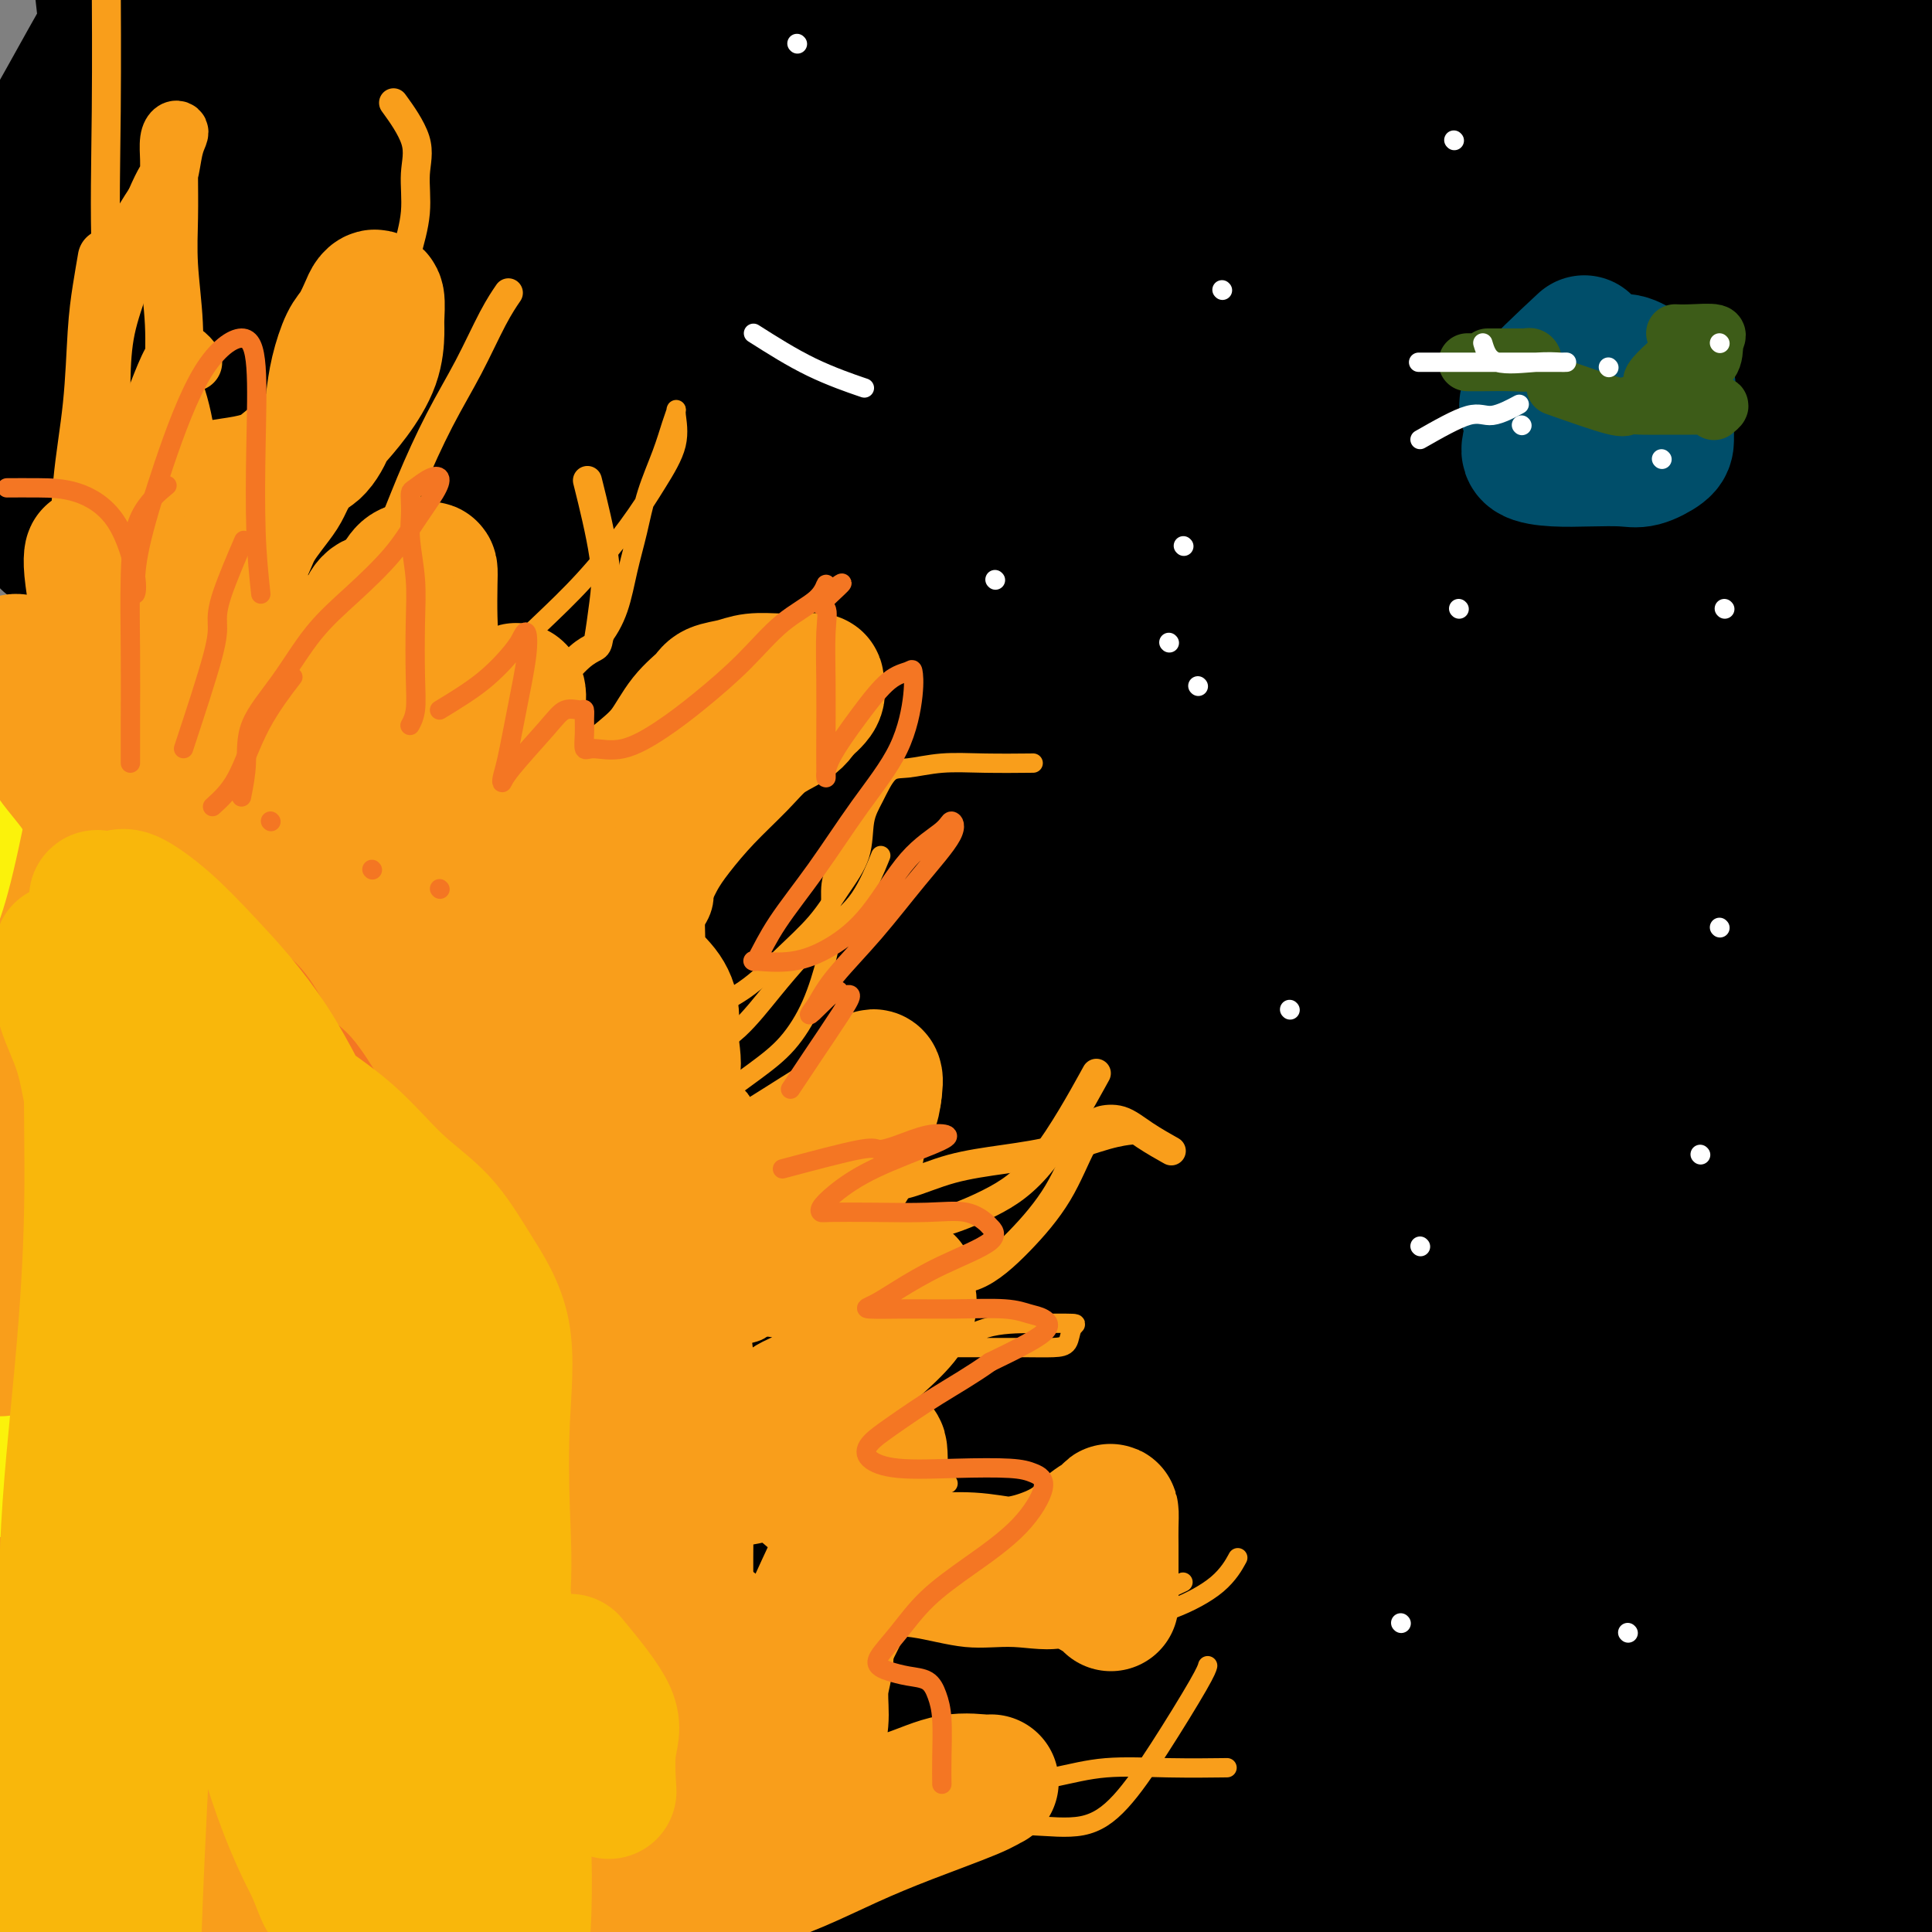 <svg viewBox='0 0 400 400' version='1.1' xmlns='http://www.w3.org/2000/svg' xmlns:xlink='http://www.w3.org/1999/xlink'><rect x="0" y="0" width="400" height="400" fill="#808080" stroke="none"/><g fill='none' stroke='rgb(0,0,0)' stroke-width='28' stroke-linecap='round' stroke-linejoin='round'><path d='M185,44c-12.335,3.161 -24.671,6.321 -37,10c-12.329,3.679 -24.652,7.875 -38,13c-13.348,5.125 -27.720,11.177 -41,17c-13.280,5.823 -25.469,11.417 -35,16c-9.531,4.583 -16.404,8.156 -20,10c-3.596,1.844 -3.914,1.961 -4,2c-0.086,0.039 0.059,0.002 4,-4c3.941,-4.002 11.677,-11.967 21,-20c9.323,-8.033 20.234,-16.134 30,-24c9.766,-7.866 18.389,-15.496 27,-22c8.611,-6.504 17.211,-11.882 23,-16c5.789,-4.118 8.767,-6.974 9,-8c0.233,-1.026 -2.278,-0.220 -8,4c-5.722,4.220 -14.655,11.855 -25,19c-10.345,7.145 -22.101,13.800 -33,21c-10.899,7.200 -20.942,14.944 -29,21c-8.058,6.056 -14.130,10.425 -17,12c-2.870,1.575 -2.536,0.355 -3,0c-0.464,-0.355 -1.726,0.156 0,-4c1.726,-4.156 6.441,-12.980 13,-22c6.559,-9.020 14.961,-18.238 23,-27c8.039,-8.762 15.714,-17.068 22,-24c6.286,-6.932 11.184,-12.490 13,-15c1.816,-2.510 0.549,-1.971 0,-2c-0.549,-0.029 -0.382,-0.627 -4,2c-3.618,2.627 -11.022,8.480 -19,15c-7.978,6.520 -16.530,13.706 -24,21c-7.470,7.294 -13.857,14.694 -19,20c-5.143,5.306 -9.041,8.516 -11,10c-1.959,1.484 -1.980,1.242 -2,1'/><path d='M1,70c-11.608,10.365 -3.130,2.777 2,-4c5.130,-6.777 6.910,-12.742 11,-20c4.090,-7.258 10.491,-15.810 16,-23c5.509,-7.190 10.127,-13.020 13,-17c2.873,-3.980 4.003,-6.110 3,-5c-1.003,1.110 -4.138,5.460 -8,10c-3.862,4.540 -8.453,9.268 -13,14c-4.547,4.732 -9.052,9.467 -13,13c-3.948,3.533 -7.339,5.865 -9,7c-1.661,1.135 -1.593,1.075 -2,1c-0.407,-0.075 -1.290,-0.164 0,-3c1.290,-2.836 4.751,-8.419 8,-14c3.249,-5.581 6.284,-11.161 9,-16c2.716,-4.839 5.113,-8.936 7,-13c1.887,-4.064 3.263,-8.093 4,-10c0.737,-1.907 0.836,-1.691 1,-1c0.164,0.691 0.394,1.857 0,3c-0.394,1.143 -1.412,2.262 -2,4c-0.588,1.738 -0.747,4.095 -2,8c-1.253,3.905 -3.600,9.356 -5,16c-1.400,6.644 -1.852,14.479 -2,24c-0.148,9.521 0.007,20.726 0,33c-0.007,12.274 -0.177,25.617 0,42c0.177,16.383 0.700,35.806 1,58c0.300,22.194 0.376,47.160 1,72c0.624,24.840 1.796,49.555 3,73c1.204,23.445 2.439,45.620 4,66c1.561,20.380 3.446,38.966 5,53c1.554,14.034 2.777,23.517 4,33'/><path d='M37,474c2.230,16.089 3.305,13.311 4,11c0.695,-2.311 1.009,-4.156 0,-11c-1.009,-6.844 -3.341,-18.686 -5,-33c-1.659,-14.314 -2.644,-31.101 -3,-49c-0.356,-17.899 -0.083,-36.909 0,-57c0.083,-20.091 -0.025,-41.263 0,-63c0.025,-21.737 0.182,-44.039 1,-66c0.818,-21.961 2.295,-43.582 4,-65c1.705,-21.418 3.636,-42.633 6,-62c2.364,-19.367 5.161,-36.886 7,-49c1.839,-12.114 2.721,-18.825 3,-22c0.279,-3.175 -0.045,-2.816 0,-2c0.045,0.816 0.460,2.089 -1,9c-1.460,6.911 -4.796,19.461 -8,36c-3.204,16.539 -6.278,37.068 -9,60c-2.722,22.932 -5.094,48.266 -7,74c-1.906,25.734 -3.346,51.868 -4,77c-0.654,25.132 -0.520,49.264 -1,71c-0.480,21.736 -1.573,41.078 -2,57c-0.427,15.922 -0.189,28.424 0,38c0.189,9.576 0.327,16.224 0,18c-0.327,1.776 -1.120,-1.322 -2,-10c-0.880,-8.678 -1.847,-22.936 -3,-39c-1.153,-16.064 -2.493,-33.933 -3,-52c-0.507,-18.067 -0.180,-36.333 0,-56c0.180,-19.667 0.213,-40.735 0,-62c-0.213,-21.265 -0.673,-42.725 0,-65c0.673,-22.275 2.478,-45.364 4,-66c1.522,-20.636 2.761,-38.818 4,-57'/><path d='M22,39c2.219,-26.149 3.766,-30.020 5,-33c1.234,-2.980 2.153,-5.068 3,-6c0.847,-0.932 1.621,-0.708 2,1c0.379,1.708 0.364,4.901 0,11c-0.364,6.099 -1.076,15.105 -2,27c-0.924,11.895 -2.059,26.678 -3,43c-0.941,16.322 -1.687,34.185 -3,53c-1.313,18.815 -3.192,38.584 -5,59c-1.808,20.416 -3.546,41.478 -5,62c-1.454,20.522 -2.624,40.503 -4,60c-1.376,19.497 -2.957,38.508 -4,56c-1.043,17.492 -1.546,33.463 -2,47c-0.454,13.537 -0.857,24.639 -1,30c-0.143,5.361 -0.027,4.980 0,4c0.027,-0.980 -0.037,-2.561 0,-9c0.037,-6.439 0.173,-17.737 0,-31c-0.173,-13.263 -0.656,-28.492 0,-45c0.656,-16.508 2.452,-34.295 5,-53c2.548,-18.705 5.848,-38.327 9,-60c3.152,-21.673 6.155,-45.396 9,-69c2.845,-23.604 5.533,-47.090 8,-71c2.467,-23.910 4.714,-48.245 8,-68c3.286,-19.755 7.613,-34.929 12,-47c4.387,-12.071 8.836,-21.040 12,-27c3.164,-5.960 5.044,-8.912 6,-10c0.956,-1.088 0.987,-0.311 1,0c0.013,0.311 0.006,0.155 0,0'/><path d='M73,53c-1.508,-0.817 -3.016,-1.633 -5,9c-1.984,10.633 -4.443,32.716 -6,47c-1.557,14.284 -2.211,20.769 -3,28c-0.789,7.231 -1.713,15.209 -3,32c-1.287,16.791 -2.937,42.394 -4,66c-1.063,23.606 -1.538,45.214 -2,65c-0.462,19.786 -0.912,37.750 -1,51c-0.088,13.250 0.184,21.785 0,26c-0.184,4.215 -0.824,4.111 0,1c0.824,-3.111 3.112,-9.229 4,-23c0.888,-13.771 0.376,-35.197 1,-60c0.624,-24.803 2.385,-52.984 4,-83c1.615,-30.016 3.086,-61.867 6,-92c2.914,-30.133 7.273,-58.548 12,-84c4.727,-25.452 9.822,-47.942 15,-65c5.178,-17.058 10.438,-28.685 13,-35c2.562,-6.315 2.425,-7.317 3,-6c0.575,1.317 1.863,4.955 1,19c-0.863,14.045 -3.878,38.497 -8,68c-4.122,29.503 -9.353,64.055 -14,100c-4.647,35.945 -8.712,73.281 -12,109c-3.288,35.719 -5.799,69.819 -7,99c-1.201,29.181 -1.093,53.443 -1,69c0.093,15.557 0.170,22.409 0,26c-0.170,3.591 -0.587,3.922 0,-2c0.587,-5.922 2.178,-18.097 4,-39c1.822,-20.903 3.875,-50.536 6,-83c2.125,-32.464 4.322,-67.760 7,-105c2.678,-37.240 5.836,-76.423 11,-112c5.164,-35.577 12.333,-67.546 18,-91c5.667,-23.454 9.834,-38.391 12,-47c2.166,-8.609 2.333,-10.888 2,-6c-0.333,4.888 -1.167,16.944 -2,29'/><path d='M124,-36c-3.469,20.053 -11.140,55.685 -18,95c-6.860,39.315 -12.909,82.312 -18,126c-5.091,43.688 -9.223,88.068 -11,130c-1.777,41.932 -1.198,81.417 -1,105c0.198,23.583 0.016,31.263 1,35c0.984,3.737 3.135,3.529 6,-2c2.865,-5.529 6.445,-16.379 9,-39c2.555,-22.621 4.086,-57.011 6,-95c1.914,-37.989 4.211,-79.576 8,-120c3.789,-40.424 9.072,-79.684 14,-114c4.928,-34.316 9.503,-63.688 14,-87c4.497,-23.312 8.917,-40.565 11,-49c2.083,-8.435 1.831,-8.051 2,-4c0.169,4.051 0.760,11.768 -3,32c-3.760,20.232 -11.870,52.977 -19,89c-7.130,36.023 -13.279,75.322 -18,115c-4.721,39.678 -8.016,79.733 -10,116c-1.984,36.267 -2.659,68.745 -3,95c-0.341,26.255 -0.349,46.286 0,57c0.349,10.714 1.053,12.111 2,12c0.947,-0.111 2.136,-1.731 3,-15c0.864,-13.269 1.402,-38.186 2,-69c0.598,-30.814 1.254,-67.524 3,-105c1.746,-37.476 4.581,-75.718 8,-112c3.419,-36.282 7.423,-70.605 12,-102c4.577,-31.395 9.726,-59.862 14,-80c4.274,-20.138 7.673,-31.949 9,-38c1.327,-6.051 0.583,-6.344 1,-2c0.417,4.344 1.997,13.323 0,34c-1.997,20.677 -7.571,53.050 -12,88c-4.429,34.950 -7.715,72.475 -11,110'/><path d='M125,170c-4.439,51.500 -4.037,81.251 -4,114c0.037,32.749 -0.293,68.496 0,97c0.293,28.504 1.207,49.766 3,61c1.793,11.234 4.463,12.441 6,13c1.537,0.559 1.940,0.469 3,-14c1.060,-14.469 2.777,-43.319 3,-77c0.223,-33.681 -1.048,-72.195 0,-111c1.048,-38.805 4.416,-77.901 8,-114c3.584,-36.099 7.385,-69.201 12,-97c4.615,-27.799 10.045,-50.294 13,-63c2.955,-12.706 3.436,-15.623 4,-17c0.564,-1.377 1.211,-1.212 0,9c-1.211,10.212 -4.282,30.473 -9,58c-4.718,27.527 -11.085,62.319 -16,100c-4.915,37.681 -8.379,78.251 -11,116c-2.621,37.749 -4.401,72.678 -5,103c-0.599,30.322 -0.018,56.036 0,73c0.018,16.964 -0.528,25.176 0,29c0.528,3.824 2.129,3.259 4,-5c1.871,-8.259 4.013,-24.213 6,-50c1.987,-25.787 3.819,-61.409 6,-100c2.181,-38.591 4.712,-80.152 10,-121c5.288,-40.848 13.333,-80.984 21,-117c7.667,-36.016 14.955,-67.912 22,-91c7.045,-23.088 13.847,-37.368 17,-45c3.153,-7.632 2.656,-8.616 3,-2c0.344,6.616 1.529,20.831 -2,47c-3.529,26.169 -11.771,64.293 -19,106c-7.229,41.707 -13.446,86.998 -18,132c-4.554,45.002 -7.444,89.715 -9,127c-1.556,37.285 -1.778,67.143 -2,97'/><path d='M171,428c-0.283,25.476 0.008,40.666 0,48c-0.008,7.334 -0.317,6.814 0,2c0.317,-4.814 1.258,-13.921 2,-36c0.742,-22.079 1.283,-57.131 3,-94c1.717,-36.869 4.609,-75.554 9,-115c4.391,-39.446 10.280,-79.654 17,-118c6.720,-38.346 14.270,-74.829 22,-106c7.730,-31.171 15.638,-57.030 22,-73c6.362,-15.970 11.176,-22.051 14,-25c2.824,-2.949 3.656,-2.765 2,11c-1.656,13.765 -5.802,41.110 -12,76c-6.198,34.890 -14.449,77.325 -22,123c-7.551,45.675 -14.402,94.590 -19,140c-4.598,45.410 -6.941,87.316 -8,123c-1.059,35.684 -0.832,65.144 -1,83c-0.168,17.856 -0.732,24.106 0,27c0.732,2.894 2.759,2.432 5,-11c2.241,-13.432 4.697,-39.834 7,-73c2.303,-33.166 4.453,-73.094 8,-114c3.547,-40.906 8.492,-82.788 15,-123c6.508,-40.212 14.579,-78.753 22,-111c7.421,-32.247 14.193,-58.198 20,-77c5.807,-18.802 10.651,-30.453 13,-36c2.349,-5.547 2.205,-4.989 1,2c-1.205,6.989 -3.472,20.410 -9,47c-5.528,26.590 -14.318,66.349 -22,108c-7.682,41.651 -14.254,85.194 -20,129c-5.746,43.806 -10.664,87.876 -14,125c-3.336,37.124 -5.091,67.303 -6,93c-0.909,25.697 -0.974,46.914 0,45c0.974,-1.914 2.987,-26.957 5,-52'/><path d='M225,446c1.263,-26.738 1.920,-67.583 5,-109c3.080,-41.417 8.582,-83.406 16,-125c7.418,-41.594 16.751,-82.794 26,-120c9.249,-37.206 18.412,-70.417 27,-97c8.588,-26.583 16.599,-46.538 21,-57c4.401,-10.462 5.191,-11.431 6,-10c0.809,1.431 1.635,5.262 -2,24c-3.635,18.738 -11.733,52.385 -20,90c-8.267,37.615 -16.703,79.200 -24,123c-7.297,43.800 -13.455,89.814 -18,131c-4.545,41.186 -7.475,77.544 -9,106c-1.525,28.456 -1.644,49.011 -2,60c-0.356,10.989 -0.951,12.412 0,10c0.951,-2.412 3.446,-8.660 6,-27c2.554,-18.340 5.166,-48.773 9,-84c3.834,-35.227 8.889,-75.247 15,-116c6.111,-40.753 13.276,-82.240 21,-122c7.724,-39.760 16.005,-77.793 24,-109c7.995,-31.207 15.704,-55.587 20,-69c4.296,-13.413 5.179,-15.860 6,-17c0.821,-1.140 1.581,-0.973 -3,12c-4.581,12.973 -14.503,38.750 -24,71c-9.497,32.250 -18.568,70.971 -27,113c-8.432,42.029 -16.224,87.365 -22,130c-5.776,42.635 -9.535,82.570 -12,117c-2.465,34.430 -3.635,63.356 -4,82c-0.365,18.644 0.076,27.007 0,31c-0.076,3.993 -0.670,3.617 2,-5c2.670,-8.617 8.603,-25.474 12,-54c3.397,-28.526 4.256,-68.722 8,-110c3.744,-41.278 10.372,-83.639 17,-126'/><path d='M299,189c6.843,-40.935 15.450,-80.272 24,-115c8.550,-34.728 17.044,-64.845 24,-86c6.956,-21.155 12.373,-33.346 15,-39c2.627,-5.654 2.464,-4.770 1,2c-1.464,6.770 -4.228,19.428 -10,44c-5.772,24.572 -14.550,61.060 -23,100c-8.450,38.940 -16.571,80.332 -23,121c-6.429,40.668 -11.167,80.613 -15,116c-3.833,35.387 -6.763,66.217 -8,88c-1.237,21.783 -0.782,34.519 -1,41c-0.218,6.481 -1.111,6.706 0,2c1.111,-4.706 4.224,-14.342 7,-35c2.776,-20.658 5.215,-52.339 8,-88c2.785,-35.661 5.917,-75.301 11,-115c5.083,-39.699 12.119,-79.457 19,-116c6.881,-36.543 13.607,-69.870 20,-95c6.393,-25.130 12.451,-42.064 16,-50c3.549,-7.936 4.588,-6.873 5,-4c0.412,2.873 0.198,7.555 -4,25c-4.198,17.445 -12.381,47.654 -19,83c-6.619,35.346 -11.673,75.828 -16,117c-4.327,41.172 -7.926,83.035 -10,123c-2.074,39.965 -2.624,78.033 -3,109c-0.376,30.967 -0.578,54.833 0,69c0.578,14.167 1.936,18.636 3,20c1.064,1.364 1.834,-0.378 3,-14c1.166,-13.622 2.727,-39.125 3,-72c0.273,-32.875 -0.741,-73.121 0,-114c0.741,-40.879 3.238,-82.390 7,-122c3.762,-39.610 8.789,-77.317 14,-106c5.211,-28.683 10.605,-48.341 16,-68'/><path d='M363,10c4.448,-15.941 7.566,-21.793 9,-24c1.434,-2.207 1.182,-0.767 0,6c-1.182,6.767 -3.293,18.863 -8,43c-4.707,24.137 -12.009,60.317 -17,98c-4.991,37.683 -7.670,76.871 -10,116c-2.330,39.129 -4.312,78.201 -5,112c-0.688,33.799 -0.082,62.325 0,81c0.082,18.675 -0.361,27.500 0,32c0.361,4.500 1.526,4.674 4,-2c2.474,-6.674 6.258,-20.195 8,-43c1.742,-22.805 1.443,-54.894 3,-90c1.557,-35.106 4.970,-73.227 9,-112c4.030,-38.773 8.678,-78.196 14,-114c5.322,-35.804 11.319,-67.990 17,-91c5.681,-23.010 11.048,-36.845 14,-43c2.952,-6.155 3.489,-4.630 4,1c0.511,5.630 0.994,15.364 -2,37c-2.994,21.636 -9.467,55.172 -15,90c-5.533,34.828 -10.125,70.948 -14,107c-3.875,36.052 -7.032,72.037 -9,105c-1.968,32.963 -2.747,62.903 -3,87c-0.253,24.097 0.021,42.349 0,52c-0.021,9.651 -0.336,10.699 0,10c0.336,-0.699 1.325,-3.144 3,-17c1.675,-13.856 4.037,-39.121 5,-69c0.963,-29.879 0.528,-64.371 2,-101c1.472,-36.629 4.850,-75.395 9,-111c4.150,-35.605 9.071,-68.049 14,-94c4.929,-25.951 9.865,-45.410 13,-57c3.135,-11.590 4.467,-15.311 5,-15c0.533,0.311 0.266,4.656 0,9'/><path d='M413,13c-1.258,8.186 -4.402,24.150 -8,48c-3.598,23.850 -7.651,55.587 -11,88c-3.349,32.413 -5.996,65.504 -8,98c-2.004,32.496 -3.365,64.399 -4,93c-0.635,28.601 -0.542,53.901 0,73c0.542,19.099 1.535,31.997 2,38c0.465,6.003 0.404,5.110 2,2c1.596,-3.110 4.849,-8.436 7,-23c2.151,-14.564 3.199,-38.366 5,-67c1.801,-28.634 4.356,-62.099 7,-96c2.644,-33.901 5.378,-68.238 8,-99c2.622,-30.762 5.133,-57.947 7,-76c1.867,-18.053 3.090,-26.972 4,-30c0.910,-3.028 1.506,-0.165 0,7c-1.506,7.165 -5.116,18.631 -10,39c-4.884,20.369 -11.042,49.642 -17,80c-5.958,30.358 -11.714,61.800 -16,93c-4.286,31.200 -7.100,62.156 -10,87c-2.900,24.844 -5.885,43.574 -9,55c-3.115,11.426 -6.359,15.546 -9,18c-2.641,2.454 -4.680,3.242 -7,-3c-2.320,-6.242 -4.923,-19.515 -9,-42c-4.077,-22.485 -9.628,-54.183 -14,-86c-4.372,-31.817 -7.564,-63.754 -10,-94c-2.436,-30.246 -4.115,-58.802 -6,-77c-1.885,-18.198 -3.977,-26.039 -6,-29c-2.023,-2.961 -3.976,-1.042 -8,8c-4.024,9.042 -10.120,25.207 -17,49c-6.880,23.793 -14.545,55.213 -22,86c-7.455,30.787 -14.702,60.939 -21,87c-6.298,26.061 -11.649,48.030 -17,70'/><path d='M216,410c-11.672,45.338 -10.854,37.185 -11,36c-0.146,-1.185 -1.258,4.600 -2,3c-0.742,-1.600 -1.116,-10.583 0,-28c1.116,-17.417 3.720,-43.268 8,-70c4.280,-26.732 10.234,-54.343 16,-78c5.766,-23.657 11.342,-43.358 16,-56c4.658,-12.642 8.398,-18.223 10,-21c1.602,-2.777 1.068,-2.750 0,4c-1.068,6.750 -2.669,20.223 -7,39c-4.331,18.777 -11.393,42.859 -18,67c-6.607,24.141 -12.759,48.341 -18,70c-5.241,21.659 -9.572,40.778 -13,54c-3.428,13.222 -5.952,20.546 -7,24c-1.048,3.454 -0.621,3.037 -1,-1c-0.379,-4.037 -1.564,-11.696 -2,-28c-0.436,-16.304 -0.124,-41.255 0,-63c0.124,-21.745 0.058,-40.286 0,-55c-0.058,-14.714 -0.110,-25.602 0,-31c0.110,-5.398 0.382,-5.307 -1,-2c-1.382,3.307 -4.417,9.829 -9,22c-4.583,12.171 -10.715,29.990 -16,49c-5.285,19.010 -9.722,39.210 -14,56c-4.278,16.790 -8.398,30.170 -11,38c-2.602,7.830 -3.688,10.109 -4,11c-0.312,0.891 0.149,0.393 0,-7c-0.149,-7.393 -0.909,-21.682 0,-38c0.909,-16.318 3.487,-34.665 6,-50c2.513,-15.335 4.962,-27.657 6,-34c1.038,-6.343 0.664,-6.708 1,-6c0.336,0.708 1.382,2.488 -1,9c-2.382,6.512 -8.191,17.756 -14,29'/><path d='M130,353c-5.317,12.581 -11.109,25.034 -17,36c-5.891,10.966 -11.880,20.445 -17,26c-5.120,5.555 -9.372,7.185 -13,7c-3.628,-0.185 -6.633,-2.187 -9,-8c-2.367,-5.813 -4.096,-15.439 -5,-30c-0.904,-14.561 -0.982,-34.059 -1,-52c-0.018,-17.941 0.024,-34.326 0,-51c-0.024,-16.674 -0.113,-33.636 0,-49c0.113,-15.364 0.429,-29.131 0,-41c-0.429,-11.869 -1.603,-21.839 -3,-31c-1.397,-9.161 -3.018,-17.513 -5,-25c-1.982,-7.487 -4.324,-14.111 -6,-19c-1.676,-4.889 -2.687,-8.045 -4,-10c-1.313,-1.955 -2.930,-2.711 -4,-3c-1.070,-0.289 -1.594,-0.113 -2,0c-0.406,0.113 -0.693,0.162 -1,0c-0.307,-0.162 -0.634,-0.535 -1,0c-0.366,0.535 -0.772,1.978 -1,3c-0.228,1.022 -0.278,1.625 -1,4c-0.722,2.375 -2.117,6.523 -3,14c-0.883,7.477 -1.255,18.283 -2,29c-0.745,10.717 -1.863,21.346 -3,30c-1.137,8.654 -2.293,15.333 -3,19c-0.707,3.667 -0.964,4.321 -1,4c-0.036,-0.321 0.148,-1.619 0,-5c-0.148,-3.381 -0.630,-8.846 -1,-17c-0.370,-8.154 -0.630,-18.997 -1,-32c-0.370,-13.003 -0.852,-28.166 -1,-43c-0.148,-14.834 0.037,-29.340 0,-43c-0.037,-13.660 -0.296,-26.474 -1,-38c-0.704,-11.526 -1.852,-21.763 -3,-32'/><path d='M21,-4c-1.167,-35.000 -0.583,-17.500 0,0'/></g>
<g fill='none' stroke='rgb(249,158,27)' stroke-width='28' stroke-linecap='round' stroke-linejoin='round'><path d='M17,139c7.499,0.424 14.998,0.848 18,1c3.002,0.152 1.506,0.033 1,0c-0.506,-0.033 -0.022,0.021 1,0c1.022,-0.021 2.583,-0.116 4,0c1.417,0.116 2.689,0.441 4,1c1.311,0.559 2.660,1.350 4,2c1.340,0.650 2.672,1.159 4,2c1.328,0.841 2.654,2.012 4,3c1.346,0.988 2.713,1.791 4,3c1.287,1.209 2.496,2.822 4,4c1.504,1.178 3.305,1.919 5,3c1.695,1.081 3.284,2.500 5,4c1.716,1.500 3.558,3.080 5,5c1.442,1.920 2.485,4.180 4,6c1.515,1.820 3.502,3.201 5,5c1.498,1.799 2.506,4.016 4,6c1.494,1.984 3.475,3.736 5,6c1.525,2.264 2.593,5.040 4,7c1.407,1.960 3.151,3.106 5,5c1.849,1.894 3.802,4.538 5,7c1.198,2.462 1.641,4.742 3,7c1.359,2.258 3.635,4.492 5,7c1.365,2.508 1.819,5.288 3,8c1.181,2.712 3.091,5.356 5,8'/><path d='M128,239c3.031,6.128 2.610,6.449 3,8c0.390,1.551 1.593,4.334 3,7c1.407,2.666 3.018,5.217 4,8c0.982,2.783 1.335,5.799 2,9c0.665,3.201 1.642,6.589 2,10c0.358,3.411 0.097,6.847 0,11c-0.097,4.153 -0.032,9.024 0,13c0.032,3.976 0.029,7.056 0,11c-0.029,3.944 -0.084,8.752 0,13c0.084,4.248 0.307,7.936 0,12c-0.307,4.064 -1.143,8.505 -2,12c-0.857,3.495 -1.735,6.043 -3,9c-1.265,2.957 -2.915,6.323 -4,9c-1.085,2.677 -1.603,4.665 -3,7c-1.397,2.335 -3.672,5.017 -5,7c-1.328,1.983 -1.710,3.267 -3,5c-1.290,1.733 -3.488,3.914 -5,6c-1.512,2.086 -2.339,4.075 -3,5c-0.661,0.925 -1.157,0.784 -2,1c-0.843,0.216 -2.035,0.789 -3,1c-0.965,0.211 -1.704,0.060 -2,0c-0.296,-0.060 -0.148,-0.030 0,0'/><path d='M25,126c0.371,-3.215 0.742,-6.430 1,-9c0.258,-2.570 0.401,-4.496 1,-6c0.599,-1.504 1.652,-2.588 3,-4c1.348,-1.412 2.990,-3.154 5,-4c2.010,-0.846 4.389,-0.797 6,-1c1.611,-0.203 2.454,-0.657 4,-1c1.546,-0.343 3.794,-0.576 6,-1c2.206,-0.424 4.370,-1.038 6,-2c1.630,-0.962 2.726,-2.271 4,-3c1.274,-0.729 2.726,-0.878 4,-2c1.274,-1.122 2.372,-3.219 3,-5c0.628,-1.781 0.788,-3.247 1,-5c0.212,-1.753 0.476,-3.793 1,-6c0.524,-2.207 1.307,-4.581 2,-6c0.693,-1.419 1.296,-1.884 2,-3c0.704,-1.116 1.509,-2.885 2,-4c0.491,-1.115 0.667,-1.578 1,-2c0.333,-0.422 0.824,-0.803 1,0c0.176,0.803 0.037,2.789 0,4c-0.037,1.211 0.029,1.648 0,3c-0.029,1.352 -0.152,3.620 -1,6c-0.848,2.380 -2.421,4.871 -4,7c-1.579,2.129 -3.166,3.894 -5,6c-1.834,2.106 -3.917,4.553 -6,7'/><path d='M62,95c-2.954,4.339 -2.840,5.187 -4,7c-1.160,1.813 -3.593,4.590 -5,7c-1.407,2.410 -1.788,4.453 -3,6c-1.212,1.547 -3.254,2.598 -4,4c-0.746,1.402 -0.194,3.154 0,4c0.194,0.846 0.031,0.785 0,1c-0.031,0.215 0.069,0.706 0,1c-0.069,0.294 -0.309,0.392 0,1c0.309,0.608 1.167,1.725 2,3c0.833,1.275 1.643,2.709 3,4c1.357,1.291 3.263,2.439 5,3c1.737,0.561 3.305,0.536 5,1c1.695,0.464 3.517,1.418 5,2c1.483,0.582 2.628,0.792 4,0c1.372,-0.792 2.973,-2.586 4,-4c1.027,-1.414 1.481,-2.450 2,-4c0.519,-1.550 1.102,-3.616 2,-5c0.898,-1.384 2.111,-2.085 3,-3c0.889,-0.915 1.454,-2.044 2,-3c0.546,-0.956 1.074,-1.741 2,-2c0.926,-0.259 2.249,0.007 3,0c0.751,-0.007 0.929,-0.288 1,0c0.071,0.288 0.033,1.146 0,3c-0.033,1.854 -0.061,4.706 0,7c0.061,2.294 0.213,4.032 0,6c-0.213,1.968 -0.789,4.165 -1,6c-0.211,1.835 -0.057,3.306 0,5c0.057,1.694 0.015,3.610 0,5c-0.015,1.390 -0.004,2.254 0,3c0.004,0.746 0.002,1.373 0,2'/><path d='M88,155c0.155,5.795 0.542,1.781 2,0c1.458,-1.781 3.987,-1.331 6,-2c2.013,-0.669 3.512,-2.457 5,-4c1.488,-1.543 2.967,-2.840 4,-4c1.033,-1.160 1.622,-2.182 2,-2c0.378,0.182 0.547,1.568 0,4c-0.547,2.432 -1.809,5.909 -3,9c-1.191,3.091 -2.310,5.795 -3,8c-0.690,2.205 -0.950,3.911 -1,6c-0.050,2.089 0.110,4.560 0,6c-0.110,1.440 -0.490,1.850 0,2c0.490,0.150 1.848,0.039 4,0c2.152,-0.039 5.096,-0.006 8,-1c2.904,-0.994 5.766,-3.014 8,-5c2.234,-1.986 3.838,-3.939 6,-6c2.162,-2.061 4.881,-4.230 7,-6c2.119,-1.770 3.638,-3.143 5,-5c1.362,-1.857 2.568,-4.200 4,-6c1.432,-1.800 3.089,-3.057 4,-4c0.911,-0.943 1.076,-1.573 2,-2c0.924,-0.427 2.608,-0.650 4,-1c1.392,-0.350 2.492,-0.826 4,-1c1.508,-0.174 3.423,-0.044 5,0c1.577,0.044 2.817,0.003 4,0c1.183,-0.003 2.309,0.032 3,0c0.691,-0.032 0.948,-0.132 1,0c0.052,0.132 -0.101,0.497 0,1c0.101,0.503 0.458,1.144 0,2c-0.458,0.856 -1.729,1.928 -3,3'/><path d='M166,147c-0.742,1.483 -1.598,2.191 -3,3c-1.402,0.809 -3.351,1.718 -5,3c-1.649,1.282 -2.998,2.936 -5,5c-2.002,2.064 -4.656,4.537 -7,7c-2.344,2.463 -4.380,4.915 -6,7c-1.620,2.085 -2.826,3.803 -4,6c-1.174,2.197 -2.316,4.873 -3,7c-0.684,2.127 -0.911,3.705 -1,5c-0.089,1.295 -0.039,2.308 0,4c0.039,1.692 0.067,4.063 1,6c0.933,1.937 2.772,3.439 4,5c1.228,1.561 1.847,3.179 2,5c0.153,1.821 -0.160,3.844 0,6c0.160,2.156 0.791,4.445 0,7c-0.791,2.555 -3.006,5.377 -6,8c-2.994,2.623 -6.767,5.046 -9,7c-2.233,1.954 -2.925,3.438 -4,5c-1.075,1.562 -2.532,3.203 -3,4c-0.468,0.797 0.055,0.751 0,1c-0.055,0.249 -0.688,0.792 0,1c0.688,0.208 2.695,0.079 5,0c2.305,-0.079 4.907,-0.109 8,0c3.093,0.109 6.677,0.358 10,0c3.323,-0.358 6.384,-1.324 10,-3c3.616,-1.676 7.785,-4.063 11,-6c3.215,-1.937 5.475,-3.425 8,-5c2.525,-1.575 5.316,-3.237 7,-5c1.684,-1.763 2.261,-3.629 3,-5c0.739,-1.371 1.640,-2.249 2,-2c0.360,0.249 0.180,1.624 0,3'/><path d='M181,226c-0.107,1.186 -0.375,2.650 -1,4c-0.625,1.350 -1.607,2.586 -2,4c-0.393,1.414 -0.198,3.008 -1,5c-0.802,1.992 -2.600,4.383 -4,6c-1.400,1.617 -2.402,2.460 -4,4c-1.598,1.540 -3.790,3.778 -6,5c-2.210,1.222 -4.436,1.428 -6,2c-1.564,0.572 -2.466,1.511 -3,2c-0.534,0.489 -0.700,0.527 -1,1c-0.300,0.473 -0.733,1.381 -1,2c-0.267,0.619 -0.368,0.950 0,1c0.368,0.050 1.205,-0.180 3,0c1.795,0.180 4.546,0.769 7,1c2.454,0.231 4.609,0.103 7,0c2.391,-0.103 5.018,-0.180 7,0c1.982,0.180 3.318,0.616 5,1c1.682,0.384 3.710,0.715 5,1c1.290,0.285 1.841,0.525 2,1c0.159,0.475 -0.076,1.184 0,2c0.076,0.816 0.463,1.740 0,3c-0.463,1.260 -1.776,2.856 -4,5c-2.224,2.144 -5.360,4.836 -8,7c-2.640,2.164 -4.784,3.798 -7,5c-2.216,1.202 -4.504,1.970 -6,3c-1.496,1.030 -2.199,2.320 -3,3c-0.801,0.680 -1.699,0.749 -2,1c-0.301,0.251 -0.004,0.683 0,1c0.004,0.317 -0.285,0.519 0,1c0.285,0.481 1.142,1.240 2,2'/><path d='M160,299c0.654,1.191 1.288,2.668 2,4c0.712,1.332 1.503,2.517 3,4c1.497,1.483 3.700,3.263 6,5c2.300,1.737 4.697,3.433 7,5c2.303,1.567 4.511,3.007 7,4c2.489,0.993 5.260,1.540 8,2c2.740,0.460 5.450,0.831 8,1c2.550,0.169 4.938,0.134 7,0c2.062,-0.134 3.796,-0.368 6,-1c2.204,-0.632 4.878,-1.664 7,-3c2.122,-1.336 3.693,-2.976 5,-4c1.307,-1.024 2.350,-1.430 3,-2c0.650,-0.570 0.906,-1.302 1,-1c0.094,0.302 0.025,1.639 0,3c-0.025,1.361 -0.007,2.747 0,4c0.007,1.253 0.002,2.373 0,4c-0.002,1.627 0.000,3.762 0,5c-0.000,1.238 -0.002,1.579 0,2c0.002,0.421 0.008,0.923 0,1c-0.008,0.077 -0.032,-0.270 -1,-1c-0.968,-0.730 -2.882,-1.841 -5,-3c-2.118,-1.159 -4.441,-2.365 -7,-3c-2.559,-0.635 -5.354,-0.701 -8,-1c-2.646,-0.299 -5.142,-0.833 -8,-1c-2.858,-0.167 -6.077,0.032 -9,0c-2.923,-0.032 -5.549,-0.295 -8,0c-2.451,0.295 -4.725,1.147 -7,2'/><path d='M177,325c-6.968,1.072 -4.389,3.752 -4,6c0.389,2.248 -1.414,4.065 -2,6c-0.586,1.935 0.044,3.990 0,6c-0.044,2.010 -0.763,3.977 -1,6c-0.237,2.023 0.009,4.104 0,6c-0.009,1.896 -0.274,3.607 -1,5c-0.726,1.393 -1.914,2.468 -3,4c-1.086,1.532 -2.070,3.521 -3,5c-0.930,1.479 -1.806,2.449 -3,3c-1.194,0.551 -2.706,0.684 -4,1c-1.294,0.316 -2.371,0.816 -3,1c-0.629,0.184 -0.812,0.050 -1,0c-0.188,-0.050 -0.381,-0.018 1,0c1.381,0.018 4.337,0.022 7,0c2.663,-0.022 5.032,-0.068 8,0c2.968,0.068 6.534,0.252 10,0c3.466,-0.252 6.833,-0.940 10,-2c3.167,-1.060 6.133,-2.493 9,-3c2.867,-0.507 5.633,-0.086 7,0c1.367,0.086 1.335,-0.161 1,0c-0.335,0.161 -0.974,0.730 -4,2c-3.026,1.270 -8.439,3.239 -13,5c-4.561,1.761 -8.270,3.312 -12,5c-3.730,1.688 -7.480,3.513 -11,5c-3.520,1.487 -6.809,2.636 -10,4c-3.191,1.364 -6.282,2.944 -9,4c-2.718,1.056 -5.062,1.587 -7,2c-1.938,0.413 -3.469,0.706 -5,1'/><path d='M134,397c-11.659,4.335 -5.807,1.174 -4,0c1.807,-1.174 -0.431,-0.360 -2,0c-1.569,0.360 -2.471,0.268 -2,0c0.471,-0.268 2.314,-0.710 5,-3c2.686,-2.290 6.216,-6.426 11,-12c4.784,-5.574 10.824,-12.584 16,-20c5.176,-7.416 9.490,-15.237 13,-22c3.510,-6.763 6.218,-12.468 8,-18c1.782,-5.532 2.639,-10.891 3,-15c0.361,-4.109 0.224,-6.967 0,-7c-0.224,-0.033 -0.537,2.758 -1,5c-0.463,2.242 -1.075,3.935 -3,8c-1.925,4.065 -5.162,10.501 -9,19c-3.838,8.499 -8.276,19.062 -13,29c-4.724,9.938 -9.735,19.252 -14,28c-4.265,8.748 -7.785,16.930 -11,22c-3.215,5.070 -6.125,7.028 -8,8c-1.875,0.972 -2.716,0.960 -3,0c-0.284,-0.960 -0.010,-2.867 0,-5c0.010,-2.133 -0.243,-4.492 0,-10c0.243,-5.508 0.981,-14.165 2,-24c1.019,-9.835 2.319,-20.848 4,-32c1.681,-11.152 3.743,-22.441 5,-33c1.257,-10.559 1.708,-20.387 2,-28c0.292,-7.613 0.425,-13.011 1,-17c0.575,-3.989 1.593,-6.568 2,-7c0.407,-0.432 0.204,1.284 0,3'/><path d='M136,266c-0.032,1.635 -0.112,4.222 0,6c0.112,1.778 0.415,2.748 0,6c-0.415,3.252 -1.547,8.786 -2,11c-0.453,2.214 -0.226,1.107 0,0'/></g>
<g fill='none' stroke='rgb(251,242,11)' stroke-width='28' stroke-linecap='round' stroke-linejoin='round'><path d='M44,164c-0.169,1.414 -0.339,2.828 1,4c1.339,1.172 4.185,2.101 7,4c2.815,1.899 5.597,4.767 9,8c3.403,3.233 7.426,6.831 11,10c3.574,3.169 6.697,5.911 10,10c3.303,4.089 6.785,9.527 10,14c3.215,4.473 6.161,7.982 9,13c2.839,5.018 5.569,11.545 8,18c2.431,6.455 4.562,12.836 6,20c1.438,7.164 2.183,15.109 3,23c0.817,7.891 1.705,15.727 2,23c0.295,7.273 -0.004,13.982 0,21c0.004,7.018 0.310,14.344 0,22c-0.310,7.656 -1.235,15.641 -2,23c-0.765,7.359 -1.371,14.091 -3,21c-1.629,6.909 -4.283,13.996 -6,20c-1.717,6.004 -2.499,10.927 -4,15c-1.501,4.073 -3.723,7.296 -5,9c-1.277,1.704 -1.610,1.888 -2,2c-0.390,0.112 -0.838,0.150 -1,0c-0.162,-0.150 -0.038,-0.489 0,-1c0.038,-0.511 -0.009,-1.195 0,-2c0.009,-0.805 0.075,-1.731 0,-3c-0.075,-1.269 -0.289,-2.880 0,-5c0.289,-2.120 1.083,-4.749 2,-8c0.917,-3.251 1.959,-7.126 3,-11'/><path d='M102,414c1.461,-6.465 3.112,-7.627 4,-11c0.888,-3.373 1.012,-8.958 2,-14c0.988,-5.042 2.839,-9.540 4,-15c1.161,-5.460 1.634,-11.882 2,-18c0.366,-6.118 0.627,-11.934 1,-18c0.373,-6.066 0.858,-12.384 1,-19c0.142,-6.616 -0.061,-13.531 0,-20c0.061,-6.469 0.385,-12.494 0,-18c-0.385,-5.506 -1.478,-10.494 -3,-15c-1.522,-4.506 -3.473,-8.529 -5,-13c-1.527,-4.471 -2.632,-9.389 -4,-14c-1.368,-4.611 -3.000,-8.916 -5,-13c-2.000,-4.084 -4.367,-7.947 -6,-12c-1.633,-4.053 -2.532,-8.294 -4,-12c-1.468,-3.706 -3.507,-6.875 -5,-10c-1.493,-3.125 -2.441,-6.206 -4,-9c-1.559,-2.794 -3.729,-5.300 -6,-8c-2.271,-2.700 -4.643,-5.592 -7,-8c-2.357,-2.408 -4.699,-4.332 -7,-6c-2.301,-1.668 -4.563,-3.080 -7,-4c-2.437,-0.920 -5.050,-1.346 -7,-2c-1.950,-0.654 -3.237,-1.534 -5,-2c-1.763,-0.466 -4.002,-0.516 -6,-1c-1.998,-0.484 -3.754,-1.402 -6,-2c-2.246,-0.598 -4.980,-0.876 -7,-2c-2.020,-1.124 -3.325,-3.095 -5,-4c-1.675,-0.905 -3.720,-0.744 -5,-1c-1.280,-0.256 -1.794,-0.930 -2,-1c-0.206,-0.070 -0.103,0.465 0,1'/><path d='M10,143c-7.167,-2.333 -3.583,-1.167 0,0'/><path d='M26,166c0.424,4.907 0.847,9.813 1,14c0.153,4.187 0.034,7.653 0,11c-0.034,3.347 0.015,6.574 0,14c-0.015,7.426 -0.095,19.050 -1,30c-0.905,10.950 -2.636,21.227 -4,32c-1.364,10.773 -2.363,22.042 -3,33c-0.637,10.958 -0.914,21.605 -1,32c-0.086,10.395 0.019,20.536 0,29c-0.019,8.464 -0.163,15.249 0,20c0.163,4.751 0.632,7.466 1,9c0.368,1.534 0.634,1.885 1,2c0.366,0.115 0.831,-0.006 1,-2c0.169,-1.994 0.043,-5.860 0,-13c-0.043,-7.140 -0.003,-17.553 0,-30c0.003,-12.447 -0.031,-26.929 0,-41c0.031,-14.071 0.126,-27.729 0,-42c-0.126,-14.271 -0.475,-29.153 0,-43c0.475,-13.847 1.774,-26.660 3,-36c1.226,-9.340 2.379,-15.207 3,-18c0.621,-2.793 0.710,-2.513 1,-1c0.290,1.513 0.782,4.258 1,8c0.218,3.742 0.164,8.481 0,19c-0.164,10.519 -0.436,26.819 -1,44c-0.564,17.181 -1.419,35.242 -3,54c-1.581,18.758 -3.888,38.214 -5,55c-1.112,16.786 -1.030,30.901 -1,42c0.030,11.099 0.008,19.180 0,25c-0.008,5.820 -0.002,9.377 0,9c0.002,-0.377 0.001,-4.689 0,-9'/><path d='M19,413c0.233,-5.621 0.815,-15.174 2,-28c1.185,-12.826 2.971,-28.926 4,-45c1.029,-16.074 1.299,-32.121 2,-46c0.701,-13.879 1.834,-25.590 3,-33c1.166,-7.410 2.366,-10.520 3,-12c0.634,-1.480 0.702,-1.332 1,0c0.298,1.332 0.827,3.846 1,10c0.173,6.154 -0.010,15.949 0,28c0.010,12.051 0.213,26.359 0,41c-0.213,14.641 -0.841,29.614 -1,43c-0.159,13.386 0.151,25.184 0,35c-0.151,9.816 -0.763,17.649 -1,21c-0.237,3.351 -0.099,2.219 0,1c0.099,-1.219 0.158,-2.524 0,-10c-0.158,-7.476 -0.532,-21.124 0,-36c0.532,-14.876 1.971,-30.981 4,-46c2.029,-15.019 4.649,-28.951 7,-40c2.351,-11.049 4.434,-19.213 7,-24c2.566,-4.787 5.616,-6.195 7,-7c1.384,-0.805 1.103,-1.006 1,1c-0.103,2.006 -0.028,6.218 0,13c0.028,6.782 0.008,16.135 0,28c-0.008,11.865 -0.003,26.243 0,40c0.003,13.757 0.003,26.893 0,37c-0.003,10.107 -0.009,17.186 0,21c0.009,3.814 0.033,4.362 0,4c-0.033,-0.362 -0.122,-1.636 0,-6c0.122,-4.364 0.455,-11.819 1,-23c0.545,-11.181 1.300,-26.087 2,-40c0.700,-13.913 1.343,-26.832 2,-37c0.657,-10.168 1.329,-17.584 2,-25'/><path d='M66,278c1.265,-21.452 0.927,-9.582 1,-5c0.073,4.582 0.556,1.875 1,3c0.444,1.125 0.847,6.082 1,14c0.153,7.918 0.055,18.797 0,30c-0.055,11.203 -0.067,22.731 0,34c0.067,11.269 0.214,22.279 0,31c-0.214,8.721 -0.790,15.152 -1,18c-0.210,2.848 -0.054,2.112 0,1c0.054,-1.112 0.006,-2.599 0,-8c-0.006,-5.401 0.029,-14.717 1,-24c0.971,-9.283 2.877,-18.535 5,-27c2.123,-8.465 4.464,-16.143 6,-21c1.536,-4.857 2.268,-6.892 3,-8c0.732,-1.108 1.465,-1.288 2,0c0.535,1.288 0.873,4.043 1,9c0.127,4.957 0.044,12.116 0,20c-0.044,7.884 -0.050,16.492 0,25c0.050,8.508 0.156,16.915 0,24c-0.156,7.085 -0.573,12.848 -1,17c-0.427,4.152 -0.862,6.695 -1,7c-0.138,0.305 0.021,-1.626 0,-3c-0.021,-1.374 -0.224,-2.189 1,-4c1.224,-1.811 3.873,-4.616 6,-7c2.127,-2.384 3.733,-4.347 5,-7c1.267,-2.653 2.196,-5.996 3,-9c0.804,-3.004 1.483,-5.670 2,-8c0.517,-2.330 0.870,-4.326 1,-6c0.130,-1.674 0.035,-3.028 0,-5c-0.035,-1.972 -0.010,-4.564 0,-7c0.010,-2.436 0.005,-4.718 0,-7'/><path d='M102,355c0.342,-6.546 -0.304,-6.410 -1,-8c-0.696,-1.590 -1.442,-4.907 -2,-8c-0.558,-3.093 -0.927,-5.961 -1,-9c-0.073,-3.039 0.150,-6.249 0,-10c-0.150,-3.751 -0.674,-8.043 -1,-12c-0.326,-3.957 -0.454,-7.579 -1,-12c-0.546,-4.421 -1.510,-9.642 -2,-14c-0.490,-4.358 -0.505,-7.854 -1,-12c-0.495,-4.146 -1.468,-8.942 -2,-13c-0.532,-4.058 -0.621,-7.379 -1,-11c-0.379,-3.621 -1.047,-7.541 -2,-11c-0.953,-3.459 -2.192,-6.457 -4,-10c-1.808,-3.543 -4.186,-7.632 -6,-11c-1.814,-3.368 -3.065,-6.015 -5,-9c-1.935,-2.985 -4.554,-6.308 -7,-9c-2.446,-2.692 -4.718,-4.752 -7,-7c-2.282,-2.248 -4.572,-4.683 -7,-7c-2.428,-2.317 -4.992,-4.514 -7,-7c-2.008,-2.486 -3.461,-5.259 -5,-7c-1.539,-1.741 -3.165,-2.448 -4,-3c-0.835,-0.552 -0.878,-0.949 -1,-1c-0.122,-0.051 -0.322,0.244 0,2c0.322,1.756 1.165,4.974 3,9c1.835,4.026 4.662,8.861 8,15c3.338,6.139 7.188,13.582 11,22c3.812,8.418 7.585,17.811 11,28c3.415,10.189 6.470,21.175 10,32c3.530,10.825 7.534,21.489 10,30c2.466,8.511 3.395,14.868 4,19c0.605,4.132 0.887,6.038 1,6c0.113,-0.038 0.056,-2.019 0,-4'/><path d='M93,323c-0.122,-1.846 -0.428,-4.459 -1,-7c-0.572,-2.541 -1.412,-5.008 -2,-9c-0.588,-3.992 -0.925,-9.508 -2,-15c-1.075,-5.492 -2.887,-10.960 -4,-17c-1.113,-6.040 -1.527,-12.652 -3,-19c-1.473,-6.348 -4.004,-12.430 -6,-19c-1.996,-6.570 -3.457,-13.627 -5,-19c-1.543,-5.373 -3.170,-9.063 -5,-13c-1.830,-3.937 -3.865,-8.120 -6,-11c-2.135,-2.880 -4.371,-4.456 -6,-6c-1.629,-1.544 -2.653,-3.057 -4,-5c-1.347,-1.943 -3.019,-4.318 -4,-6c-0.981,-1.682 -1.273,-2.672 -2,-4c-0.727,-1.328 -1.889,-2.994 -3,-4c-1.111,-1.006 -2.171,-1.354 -3,-2c-0.829,-0.646 -1.427,-1.591 -2,-2c-0.573,-0.409 -1.123,-0.281 -2,-1c-0.877,-0.719 -2.083,-2.285 -3,-3c-0.917,-0.715 -1.545,-0.581 -2,-1c-0.455,-0.419 -0.738,-1.393 -1,-2c-0.262,-0.607 -0.505,-0.847 -1,-1c-0.495,-0.153 -1.243,-0.220 -2,-1c-0.757,-0.780 -1.524,-2.274 -2,-3c-0.476,-0.726 -0.661,-0.683 -1,-1c-0.339,-0.317 -0.833,-0.992 -1,-1c-0.167,-0.008 -0.006,0.652 0,2c0.006,1.348 -0.141,3.385 0,5c0.141,1.615 0.571,2.807 1,4'/><path d='M21,162c0.155,2.599 0.041,3.595 0,5c-0.041,1.405 -0.011,3.218 0,6c0.011,2.782 0.003,6.531 0,11c-0.003,4.469 -0.001,9.656 0,16c0.001,6.344 0.001,13.844 0,21c-0.001,7.156 -0.003,13.968 0,21c0.003,7.032 0.012,14.284 0,21c-0.012,6.716 -0.046,12.895 0,19c0.046,6.105 0.170,12.136 0,18c-0.170,5.864 -0.634,11.563 -1,17c-0.366,5.437 -0.634,10.614 -1,16c-0.366,5.386 -0.830,10.980 -1,16c-0.170,5.020 -0.046,9.465 0,14c0.046,4.535 0.012,9.158 0,13c-0.012,3.842 -0.003,6.901 0,10c0.003,3.099 0.000,6.236 0,9c-0.000,2.764 0.002,5.153 0,8c-0.002,2.847 -0.008,6.151 0,9c0.008,2.849 0.030,5.244 0,7c-0.030,1.756 -0.113,2.873 0,4c0.113,1.127 0.423,2.263 0,3c-0.423,0.737 -1.577,1.074 -4,0c-2.423,-1.074 -6.114,-3.558 -8,-5c-1.886,-1.442 -1.967,-1.840 -2,-2c-0.033,-0.160 -0.016,-0.080 0,0'/><path d='M60,190c1.688,7.120 3.376,14.240 4,20c0.624,5.760 0.184,10.161 0,14c-0.184,3.839 -0.111,7.118 0,15c0.111,7.882 0.262,20.367 0,31c-0.262,10.633 -0.935,19.414 -2,28c-1.065,8.586 -2.520,16.979 -4,21c-1.480,4.021 -2.985,3.671 -4,4c-1.015,0.329 -1.540,1.337 -2,0c-0.460,-1.337 -0.855,-5.021 -1,-8c-0.145,-2.979 -0.041,-5.254 0,-8c0.041,-2.746 0.020,-5.962 0,-9c-0.020,-3.038 -0.040,-5.899 0,-10c0.040,-4.101 0.138,-9.444 0,-14c-0.138,-4.556 -0.513,-8.326 -1,-13c-0.487,-4.674 -1.087,-10.252 -2,-15c-0.913,-4.748 -2.140,-8.665 -3,-12c-0.860,-3.335 -1.355,-6.089 -2,-9c-0.645,-2.911 -1.441,-5.978 -3,-9c-1.559,-3.022 -3.881,-5.999 -5,-10c-1.119,-4.001 -1.036,-9.027 -2,-13c-0.964,-3.973 -2.976,-6.895 -4,-10c-1.024,-3.105 -1.059,-6.394 -1,-9c0.059,-2.606 0.212,-4.527 0,-6c-0.212,-1.473 -0.790,-2.496 -1,-4c-0.210,-1.504 -0.053,-3.487 0,-5c0.053,-1.513 0.000,-2.555 0,-4c-0.000,-1.445 0.051,-3.295 0,-4c-0.051,-0.705 -0.206,-0.267 0,1c0.206,1.267 0.773,3.362 1,5c0.227,1.638 0.113,2.819 0,4'/><path d='M28,161c0.381,2.331 0.834,3.158 1,4c0.166,0.842 0.044,1.699 0,3c-0.044,1.301 -0.011,3.046 0,4c0.011,0.954 -0.000,1.118 0,2c0.000,0.882 0.012,2.482 0,4c-0.012,1.518 -0.049,2.955 0,6c0.049,3.045 0.183,7.698 0,14c-0.183,6.302 -0.684,14.253 -1,23c-0.316,8.747 -0.449,18.290 -1,28c-0.551,9.710 -1.521,19.588 -2,29c-0.479,9.412 -0.468,18.357 -1,26c-0.532,7.643 -1.607,13.985 -2,20c-0.393,6.015 -0.105,11.702 0,17c0.105,5.298 0.028,10.206 0,14c-0.028,3.794 -0.007,6.475 0,10c0.007,3.525 -0.001,7.894 0,12c0.001,4.106 0.012,7.951 0,12c-0.012,4.049 -0.047,8.304 0,12c0.047,3.696 0.176,6.834 0,10c-0.176,3.166 -0.657,6.361 -1,9c-0.343,2.639 -0.548,4.721 -1,6c-0.452,1.279 -1.152,1.755 -3,2c-1.848,0.245 -4.844,0.258 -7,0c-2.156,-0.258 -3.473,-0.788 -4,-1c-0.527,-0.212 -0.263,-0.106 0,0'/><path d='M70,199c-5.596,-4.151 -11.192,-8.303 -14,-10c-2.808,-1.697 -2.829,-0.941 -3,-1c-0.171,-0.059 -0.491,-0.933 -2,-2c-1.509,-1.067 -4.205,-2.327 -6,-3c-1.795,-0.673 -2.689,-0.760 -4,-2c-1.311,-1.240 -3.040,-3.633 -5,-5c-1.960,-1.367 -4.152,-1.709 -6,-3c-1.848,-1.291 -3.354,-3.530 -5,-5c-1.646,-1.470 -3.433,-2.170 -6,-4c-2.567,-1.830 -5.915,-4.789 -9,-7c-3.085,-2.211 -5.908,-3.672 -8,-5c-2.092,-1.328 -3.455,-2.522 -4,-3c-0.545,-0.478 -0.273,-0.239 0,0'/><path d='M45,202c-4.530,-2.137 -9.059,-4.274 -12,-6c-2.941,-1.726 -4.292,-3.042 -5,-4c-0.708,-0.958 -0.773,-1.556 -2,-3c-1.227,-1.444 -3.615,-3.732 -5,-5c-1.385,-1.268 -1.766,-1.517 -3,-2c-1.234,-0.483 -3.320,-1.202 -5,-2c-1.680,-0.798 -2.952,-1.676 -5,-2c-2.048,-0.324 -4.871,-0.092 -6,0c-1.129,0.092 -0.565,0.046 0,0'/><path d='M40,254c-4.853,-0.956 -9.706,-1.913 -13,-3c-3.294,-1.087 -5.030,-2.305 -6,-3c-0.970,-0.695 -1.174,-0.866 -4,-3c-2.826,-2.134 -8.273,-6.232 -12,-10c-3.727,-3.768 -5.734,-7.207 -7,-9c-1.266,-1.793 -1.790,-1.941 -2,-2c-0.210,-0.059 -0.105,-0.030 0,0'/><path d='M50,256c-2.668,3.802 -5.335,7.604 -9,9c-3.665,1.396 -8.327,0.384 -13,0c-4.673,-0.384 -9.357,-0.142 -14,0c-4.643,0.142 -9.244,0.182 -12,-1c-2.756,-1.182 -3.665,-3.588 -4,-5c-0.335,-1.412 -0.096,-1.832 0,-2c0.096,-0.168 0.048,-0.084 0,0'/><path d='M38,296c-1.531,3.412 -3.062,6.823 -6,8c-2.938,1.177 -7.284,0.119 -10,0c-2.716,-0.119 -3.801,0.702 -5,1c-1.199,0.298 -2.512,0.073 -5,0c-2.488,-0.073 -6.152,0.005 -9,0c-2.848,-0.005 -4.882,-0.092 -6,0c-1.118,0.092 -1.320,0.365 -1,0c0.320,-0.365 1.163,-1.367 2,-2c0.837,-0.633 1.668,-0.895 2,-1c0.332,-0.105 0.166,-0.052 0,0'/><path d='M44,321c-6.823,5.884 -13.647,11.768 -18,15c-4.353,3.232 -6.236,3.811 -9,4c-2.764,0.189 -6.410,-0.011 -9,0c-2.590,0.011 -4.123,0.234 -5,0c-0.877,-0.234 -1.098,-0.927 -1,-2c0.098,-1.073 0.516,-2.528 0,-3c-0.516,-0.472 -1.966,0.038 1,0c2.966,-0.038 10.349,-0.623 16,1c5.651,1.623 9.570,5.454 13,9c3.430,3.546 6.369,6.806 8,10c1.631,3.194 1.952,6.324 0,9c-1.952,2.676 -6.177,4.900 -10,7c-3.823,2.100 -7.245,4.076 -11,5c-3.755,0.924 -7.843,0.797 -11,1c-3.157,0.203 -5.382,0.735 -7,1c-1.618,0.265 -2.628,0.264 -3,0c-0.372,-0.264 -0.106,-0.790 0,-1c0.106,-0.210 0.053,-0.105 0,0'/><path d='M36,180c-1.737,3.517 -3.474,7.034 -4,9c-0.526,1.966 0.160,2.382 0,4c-0.160,1.618 -1.167,4.439 -2,6c-0.833,1.561 -1.492,1.864 -3,3c-1.508,1.136 -3.865,3.106 -6,5c-2.135,1.894 -4.046,3.714 -7,6c-2.954,2.286 -6.949,5.039 -10,10c-3.051,4.961 -5.157,12.132 -6,15c-0.843,2.868 -0.421,1.434 0,0'/><path d='M37,218c-0.953,2.438 -1.906,4.875 -4,9c-2.094,4.125 -5.329,9.937 -8,15c-2.671,5.063 -4.779,9.376 -7,14c-2.221,4.624 -4.554,9.559 -7,14c-2.446,4.441 -5.005,8.388 -7,13c-1.995,4.612 -3.427,9.889 -4,12c-0.573,2.111 -0.286,1.055 0,0'/><path d='M37,225c-0.731,8.006 -1.462,16.013 -3,21c-1.538,4.987 -3.885,6.955 -5,10c-1.115,3.045 -1.000,7.167 -4,14c-3.000,6.833 -9.115,16.378 -14,27c-4.885,10.622 -8.538,22.321 -10,27c-1.462,4.679 -0.731,2.340 0,0'/><path d='M49,257c-0.093,5.469 -0.186,10.938 -3,18c-2.814,7.062 -8.348,15.718 -13,24c-4.652,8.282 -8.422,16.189 -14,26c-5.578,9.811 -12.963,21.526 -17,29c-4.037,7.474 -4.725,10.707 -5,12c-0.275,1.293 -0.138,0.647 0,0'/><path d='M45,280c-1.016,9.688 -2.032,19.375 -4,26c-1.968,6.625 -4.889,10.187 -7,14c-2.111,3.813 -3.411,7.878 -8,16c-4.589,8.122 -12.466,20.302 -18,34c-5.534,13.698 -8.724,28.914 -10,35c-1.276,6.086 -0.638,3.043 0,0'/><path d='M22,325c5.544,-1.481 11.087,-2.962 13,-1c1.913,1.962 0.195,7.368 -1,11c-1.195,3.632 -1.867,5.489 -5,12c-3.133,6.511 -8.728,17.676 -15,31c-6.272,13.324 -13.221,28.807 -16,35c-2.779,6.193 -1.390,3.097 0,0'/><path d='M43,155c-2.279,3.310 -4.558,6.621 -7,10c-2.442,3.379 -5.047,6.828 -8,11c-2.953,4.172 -6.256,9.067 -11,15c-4.744,5.933 -10.931,12.905 -14,21c-3.069,8.095 -3.020,17.313 -3,21c0.020,3.687 0.010,1.844 0,0'/><path d='M20,173c2.970,6.851 5.940,13.703 6,18c0.060,4.297 -2.791,6.041 -4,8c-1.209,1.959 -0.778,4.133 -3,9c-2.222,4.867 -7.098,12.426 -11,21c-3.902,8.574 -6.829,18.164 -8,22c-1.171,3.836 -0.585,1.918 0,0'/><path d='M18,184c1.095,11.458 2.190,22.917 1,29c-1.190,6.083 -4.667,6.792 -7,11c-2.333,4.208 -3.524,11.917 -4,15c-0.476,3.083 -0.238,1.542 0,0'/></g>
<g fill='none' stroke='rgb(249,158,27)' stroke-width='6' stroke-linecap='round' stroke-linejoin='round'><path d='M37,113c-0.611,3.224 -1.223,6.447 -2,10c-0.777,3.553 -1.720,7.435 -3,11c-1.280,3.565 -2.897,6.813 -4,9c-1.103,2.187 -1.693,3.315 -2,4c-0.307,0.685 -0.331,0.928 0,-2c0.331,-2.928 1.017,-9.028 3,-14c1.983,-4.972 5.264,-8.815 8,-11c2.736,-2.185 4.928,-2.711 6,-3c1.072,-0.289 1.024,-0.340 1,0c-0.024,0.340 -0.025,1.070 0,3c0.025,1.930 0.075,5.060 0,8c-0.075,2.940 -0.276,5.691 -1,8c-0.724,2.309 -1.972,4.175 -1,4c0.972,-0.175 4.164,-2.393 6,-4c1.836,-1.607 2.315,-2.605 3,-3c0.685,-0.395 1.576,-0.187 2,0c0.424,0.187 0.379,0.354 0,3c-0.379,2.646 -1.094,7.773 -2,11c-0.906,3.227 -2.004,4.555 -3,6c-0.996,1.445 -1.891,3.009 -2,3c-0.109,-0.009 0.569,-1.590 3,-4c2.431,-2.410 6.616,-5.649 10,-8c3.384,-2.351 5.967,-3.815 8,-5c2.033,-1.185 3.517,-2.093 5,-3'/><path d='M72,136c3.201,-1.907 -1.798,3.326 -5,7c-3.202,3.674 -4.607,5.788 -6,8c-1.393,2.212 -2.775,4.523 -4,6c-1.225,1.477 -2.294,2.121 -1,2c1.294,-0.121 4.950,-1.008 9,-3c4.050,-1.992 8.494,-5.090 12,-8c3.506,-2.910 6.073,-5.633 8,-7c1.927,-1.367 3.212,-1.377 4,-1c0.788,0.377 1.077,1.142 0,3c-1.077,1.858 -3.521,4.808 -6,8c-2.479,3.192 -4.994,6.626 -6,8c-1.006,1.374 -0.503,0.687 0,0'/></g>
<g fill='none' stroke='rgb(249,158,27)' stroke-width='12' stroke-linecap='round' stroke-linejoin='round'><path d='M81,147c-1.300,4.341 -2.601,8.681 -3,11c-0.399,2.319 0.102,2.615 0,3c-0.102,0.385 -0.807,0.858 0,1c0.807,0.142 3.125,-0.049 6,-2c2.875,-1.951 6.307,-5.663 9,-8c2.693,-2.337 4.646,-3.300 6,-4c1.354,-0.700 2.110,-1.136 2,0c-0.110,1.136 -1.085,3.846 -3,7c-1.915,3.154 -4.771,6.754 -7,9c-2.229,2.246 -3.832,3.138 -5,4c-1.168,0.862 -1.903,1.694 -1,2c0.903,0.306 3.442,0.086 7,-1c3.558,-1.086 8.135,-3.038 12,-5c3.865,-1.962 7.019,-3.933 9,-5c1.981,-1.067 2.790,-1.228 3,-1c0.210,0.228 -0.178,0.847 -2,3c-1.822,2.153 -5.079,5.841 -8,9c-2.921,3.159 -5.506,5.788 -7,8c-1.494,2.212 -1.895,4.005 -3,5c-1.105,0.995 -2.913,1.191 -2,1c0.913,-0.191 4.547,-0.769 8,-2c3.453,-1.231 6.727,-3.116 10,-5'/><path d='M112,177c4.154,-1.571 6.539,-2.499 8,-3c1.461,-0.501 1.996,-0.576 2,0c0.004,0.576 -0.525,1.804 -2,4c-1.475,2.196 -3.897,5.359 -6,8c-2.103,2.641 -3.888,4.760 -5,6c-1.112,1.240 -1.551,1.601 -1,2c0.551,0.399 2.093,0.836 5,0c2.907,-0.836 7.178,-2.944 11,-5c3.822,-2.056 7.194,-4.058 10,-5c2.806,-0.942 5.047,-0.822 6,-1c0.953,-0.178 0.620,-0.652 1,0c0.380,0.652 1.475,2.430 0,5c-1.475,2.570 -5.518,5.931 -9,9c-3.482,3.069 -6.402,5.845 -9,8c-2.598,2.155 -4.874,3.687 -6,5c-1.126,1.313 -1.104,2.405 -1,3c0.104,0.595 0.289,0.693 2,0c1.711,-0.693 4.949,-2.178 8,-3c3.051,-0.822 5.915,-0.981 8,-1c2.085,-0.019 3.389,0.101 4,0c0.611,-0.101 0.528,-0.424 1,0c0.472,0.424 1.500,1.595 0,3c-1.500,1.405 -5.529,3.046 -9,5c-3.471,1.954 -6.386,4.223 -9,6c-2.614,1.777 -4.927,3.064 -6,4c-1.073,0.936 -0.904,1.521 -1,2c-0.096,0.479 -0.456,0.851 0,1c0.456,0.149 1.728,0.074 3,0'/><path d='M117,230c2.250,0.466 6.875,0.131 11,0c4.125,-0.131 7.750,-0.057 11,0c3.250,0.057 6.124,0.097 8,0c1.876,-0.097 2.753,-0.330 3,0c0.247,0.330 -0.135,1.223 -2,3c-1.865,1.777 -5.213,4.438 -8,6c-2.787,1.562 -5.015,2.025 -7,3c-1.985,0.975 -3.728,2.463 -3,3c0.728,0.537 3.927,0.122 7,0c3.073,-0.122 6.019,0.048 9,0c2.981,-0.048 5.998,-0.316 8,0c2.002,0.316 2.990,1.214 4,2c1.010,0.786 2.044,1.461 2,2c-0.044,0.539 -1.166,0.943 -4,2c-2.834,1.057 -7.382,2.766 -12,4c-4.618,1.234 -9.307,1.992 -13,3c-3.693,1.008 -6.388,2.266 -8,3c-1.612,0.734 -2.139,0.944 -2,1c0.139,0.056 0.944,-0.041 3,0c2.056,0.041 5.362,0.221 9,1c3.638,0.779 7.606,2.159 11,3c3.394,0.841 6.213,1.145 8,2c1.787,0.855 2.542,2.262 3,3c0.458,0.738 0.617,0.806 0,1c-0.617,0.194 -2.012,0.514 -5,1c-2.988,0.486 -7.568,1.139 -12,2c-4.432,0.861 -8.716,1.931 -13,3'/><path d='M125,278c-6.309,1.239 -7.082,0.838 -8,1c-0.918,0.162 -1.981,0.887 -1,1c0.981,0.113 4.006,-0.387 7,0c2.994,0.387 5.957,1.661 10,3c4.043,1.339 9.167,2.743 13,4c3.833,1.257 6.375,2.368 8,3c1.625,0.632 2.333,0.785 3,1c0.667,0.215 1.293,0.492 0,1c-1.293,0.508 -4.503,1.245 -8,2c-3.497,0.755 -7.279,1.527 -11,2c-3.721,0.473 -7.382,0.648 -10,1c-2.618,0.352 -4.193,0.882 -5,1c-0.807,0.118 -0.846,-0.175 -1,0c-0.154,0.175 -0.424,0.818 1,1c1.424,0.182 4.540,-0.095 8,1c3.460,1.095 7.263,3.564 11,5c3.737,1.436 7.407,1.840 10,3c2.593,1.160 4.108,3.078 5,4c0.892,0.922 1.162,0.849 1,1c-0.162,0.151 -0.754,0.527 -4,1c-3.246,0.473 -9.144,1.044 -14,2c-4.856,0.956 -8.669,2.299 -12,3c-3.331,0.701 -6.178,0.762 -8,1c-1.822,0.238 -2.618,0.655 -2,1c0.618,0.345 2.649,0.620 6,1c3.351,0.380 8.022,0.865 12,2c3.978,1.135 7.263,2.921 10,4c2.737,1.079 4.925,1.451 6,2c1.075,0.549 1.038,1.274 1,2'/><path d='M153,332c3.162,2.443 -5.434,2.551 -11,3c-5.566,0.449 -8.103,1.237 -11,2c-2.897,0.763 -6.153,1.499 -8,2c-1.847,0.501 -2.284,0.768 -2,1c0.284,0.232 1.290,0.430 4,1c2.710,0.570 7.125,1.513 11,2c3.875,0.487 7.210,0.518 10,1c2.790,0.482 5.036,1.414 6,2c0.964,0.586 0.648,0.825 1,1c0.352,0.175 1.373,0.284 0,1c-1.373,0.716 -5.139,2.038 -9,3c-3.861,0.962 -7.818,1.564 -11,2c-3.182,0.436 -5.589,0.705 -7,1c-1.411,0.295 -1.825,0.617 -2,1c-0.175,0.383 -0.109,0.827 0,1c0.109,0.173 0.262,0.074 2,0c1.738,-0.074 5.061,-0.124 8,0c2.939,0.124 5.493,0.423 8,1c2.507,0.577 4.967,1.431 6,2c1.033,0.569 0.639,0.853 1,1c0.361,0.147 1.478,0.159 0,1c-1.478,0.841 -5.551,2.513 -10,4c-4.449,1.487 -9.274,2.791 -13,4c-3.726,1.209 -6.352,2.324 -8,3c-1.648,0.676 -2.318,0.913 -2,1c0.318,0.087 1.624,0.023 4,0c2.376,-0.023 5.822,-0.007 9,0c3.178,0.007 6.089,0.003 9,0'/><path d='M138,373c4.420,0.743 5.470,2.101 6,3c0.530,0.899 0.539,1.341 1,2c0.461,0.659 1.373,1.536 0,3c-1.373,1.464 -5.033,3.517 -9,6c-3.967,2.483 -8.241,5.397 -11,7c-2.759,1.603 -4.002,1.893 -5,2c-0.998,0.107 -1.752,0.029 -2,0c-0.248,-0.029 0.009,-0.010 2,0c1.991,0.010 5.716,0.013 9,0c3.284,-0.013 6.126,-0.040 9,0c2.874,0.040 5.778,0.147 7,0c1.222,-0.147 0.761,-0.547 1,0c0.239,0.547 1.177,2.042 -1,5c-2.177,2.958 -7.470,7.381 -12,11c-4.530,3.619 -8.296,6.436 -11,8c-2.704,1.564 -4.344,1.875 -5,2c-0.656,0.125 -0.328,0.062 0,0'/><path d='M128,232c-5.480,-2.113 -10.961,-4.226 -14,-5c-3.039,-0.774 -3.638,-0.207 -4,0c-0.362,0.207 -0.489,0.056 -2,0c-1.511,-0.056 -4.407,-0.015 -6,0c-1.593,0.015 -1.884,0.004 -2,0c-0.116,-0.004 -0.058,-0.002 0,0'/><path d='M51,116c-3.790,3.174 -7.580,6.349 -10,8c-2.420,1.651 -3.471,1.780 -6,2c-2.529,0.220 -6.535,0.532 -9,1c-2.465,0.468 -3.389,1.092 -4,0c-0.611,-1.092 -0.910,-3.899 -1,-7c-0.090,-3.101 0.029,-6.495 0,-9c-0.029,-2.505 -0.207,-4.120 0,-4c0.207,0.120 0.798,1.976 1,4c0.202,2.024 0.016,4.215 0,7c-0.016,2.785 0.138,6.164 0,9c-0.138,2.836 -0.569,5.129 -1,7c-0.431,1.871 -0.862,3.321 -1,3c-0.138,-0.321 0.015,-2.413 0,-5c-0.015,-2.587 -0.200,-5.669 0,-8c0.200,-2.331 0.786,-3.912 1,-5c0.214,-1.088 0.057,-1.684 0,-2c-0.057,-0.316 -0.015,-0.354 0,-1c0.015,-0.646 0.004,-1.901 0,-3c-0.004,-1.099 0.000,-2.044 0,-4c-0.000,-1.956 -0.005,-4.925 0,-8c0.005,-3.075 0.020,-6.256 0,-10c-0.020,-3.744 -0.074,-8.050 0,-12c0.074,-3.950 0.278,-7.543 1,-11c0.722,-3.457 1.964,-6.777 3,-10c1.036,-3.223 1.868,-6.349 3,-9c1.132,-2.651 2.566,-4.825 4,-7'/><path d='M32,42c2.181,-5.123 2.634,-4.929 3,-6c0.366,-1.071 0.644,-3.407 1,-5c0.356,-1.593 0.789,-2.442 1,-3c0.211,-0.558 0.200,-0.824 0,-1c-0.200,-0.176 -0.589,-0.263 -1,0c-0.411,0.263 -0.843,0.876 -1,2c-0.157,1.124 -0.038,2.760 0,4c0.038,1.240 -0.004,2.083 0,4c0.004,1.917 0.055,4.909 0,8c-0.055,3.091 -0.215,6.280 0,10c0.215,3.720 0.805,7.972 1,12c0.195,4.028 -0.005,7.834 0,11c0.005,3.166 0.214,5.692 0,9c-0.214,3.308 -0.852,7.398 -3,11c-2.148,3.602 -5.805,6.717 -9,9c-3.195,2.283 -5.927,3.732 -8,5c-2.073,1.268 -3.486,2.353 -4,3c-0.514,0.647 -0.130,0.857 0,1c0.130,0.143 0.007,0.221 0,1c-0.007,0.779 0.101,2.260 0,4c-0.101,1.740 -0.412,3.738 0,5c0.412,1.262 1.546,1.789 2,2c0.454,0.211 0.227,0.105 0,0'/><path d='M40,75c-1.219,-1.552 -2.438,-3.103 -4,-1c-1.562,2.103 -3.466,7.862 -6,14c-2.534,6.138 -5.696,12.656 -8,18c-2.304,5.344 -3.749,9.515 -5,13c-1.251,3.485 -2.309,6.285 -3,8c-0.691,1.715 -1.016,2.347 -1,2c0.016,-0.347 0.371,-1.672 1,-4c0.629,-2.328 1.530,-5.660 2,-10c0.470,-4.340 0.508,-9.689 1,-15c0.492,-5.311 1.439,-10.583 2,-16c0.561,-5.417 0.738,-10.978 1,-15c0.262,-4.022 0.609,-6.506 1,-9c0.391,-2.494 0.826,-4.998 1,-6c0.174,-1.002 0.087,-0.501 0,0'/></g>
<g fill='none' stroke='rgb(249,158,27)' stroke-width='4' stroke-linecap='round' stroke-linejoin='round'><path d='M93,143c3.954,-2.365 7.908,-4.731 11,-7c3.092,-2.269 5.323,-4.443 8,-7c2.677,-2.557 5.799,-5.497 9,-9c3.201,-3.503 6.480,-7.567 9,-11c2.520,-3.433 4.280,-6.233 6,-9c1.720,-2.767 3.398,-5.499 4,-8c0.602,-2.501 0.127,-4.769 0,-6c-0.127,-1.231 0.093,-1.424 0,-1c-0.093,0.424 -0.500,1.464 -1,3c-0.500,1.536 -1.091,3.567 -2,6c-0.909,2.433 -2.134,5.268 -3,8c-0.866,2.732 -1.373,5.361 -2,8c-0.627,2.639 -1.374,5.288 -2,8c-0.626,2.712 -1.132,5.486 -2,8c-0.868,2.514 -2.098,4.769 -4,7c-1.902,2.231 -4.475,4.437 -7,6c-2.525,1.563 -5.002,2.482 -7,3c-1.998,0.518 -3.516,0.634 -5,1c-1.484,0.366 -2.934,0.982 -4,2c-1.066,1.018 -1.750,2.438 -2,6c-0.250,3.562 -0.067,9.267 0,14c0.067,4.733 0.019,8.495 0,10c-0.019,1.505 -0.010,0.752 0,0'/><path d='M132,219c2.500,-1.767 5.000,-3.534 7,-5c2.000,-1.466 3.500,-2.631 6,-4c2.500,-1.369 6.001,-2.944 9,-5c2.999,-2.056 5.496,-4.594 8,-7c2.504,-2.406 5.016,-4.679 7,-7c1.984,-2.321 3.440,-4.689 5,-7c1.560,-2.311 3.223,-4.566 4,-7c0.777,-2.434 0.669,-5.048 1,-7c0.331,-1.952 1.101,-3.241 2,-5c0.899,-1.759 1.927,-3.988 3,-5c1.073,-1.012 2.191,-0.807 4,-1c1.809,-0.193 4.310,-0.784 7,-1c2.690,-0.216 5.570,-0.058 9,0c3.430,0.058 7.408,0.017 9,0c1.592,-0.017 0.796,-0.008 0,0'/><path d='M145,230c3.986,-2.881 7.972,-5.762 11,-8c3.028,-2.238 5.099,-3.834 7,-6c1.901,-2.166 3.634,-4.904 5,-8c1.366,-3.096 2.367,-6.551 3,-9c0.633,-2.449 0.899,-3.894 1,-6c0.101,-2.106 0.037,-4.874 0,-7c-0.037,-2.126 -0.049,-3.611 1,-6c1.049,-2.389 3.157,-5.683 4,-7c0.843,-1.317 0.422,-0.659 0,0'/><path d='M146,238c-1.050,-2.265 -2.099,-4.530 -2,-8c0.099,-3.470 1.347,-8.146 3,-11c1.653,-2.854 3.712,-3.886 6,-6c2.288,-2.114 4.806,-5.310 7,-8c2.194,-2.690 4.063,-4.873 6,-7c1.937,-2.127 3.942,-4.199 6,-6c2.058,-1.801 4.169,-3.331 6,-6c1.831,-2.669 3.380,-6.477 4,-8c0.620,-1.523 0.310,-0.762 0,0'/><path d='M173,280c3.173,-0.423 6.346,-0.845 9,-1c2.654,-0.155 4.790,-0.041 7,0c2.210,0.041 4.494,0.010 7,0c2.506,-0.010 5.234,0.001 8,0c2.766,-0.001 5.570,-0.014 8,0c2.430,0.014 4.485,0.056 6,0c1.515,-0.056 2.488,-0.211 3,-1c0.512,-0.789 0.563,-2.212 1,-3c0.437,-0.788 1.262,-0.941 0,-1c-1.262,-0.059 -4.610,-0.023 -8,0c-3.390,0.023 -6.821,0.034 -10,1c-3.179,0.966 -6.107,2.887 -9,5c-2.893,2.113 -5.752,4.417 -8,6c-2.248,1.583 -3.886,2.443 -5,3c-1.114,0.557 -1.705,0.809 -2,1c-0.295,0.191 -0.296,0.319 0,1c0.296,0.681 0.887,1.914 4,5c3.113,3.086 8.746,8.025 11,10c2.254,1.975 1.127,0.988 0,0'/><path d='M174,331c2.323,2.063 4.646,4.127 7,5c2.354,0.873 4.739,0.556 8,1c3.261,0.444 7.397,1.649 11,2c3.603,0.351 6.673,-0.152 10,0c3.327,0.152 6.912,0.958 11,0c4.088,-0.958 8.677,-3.681 13,-6c4.323,-2.319 8.378,-4.234 10,-5c1.622,-0.766 0.811,-0.383 0,0'/><path d='M171,374c2.967,1.259 5.934,2.519 9,3c3.066,0.481 6.233,0.184 9,0c2.767,-0.184 5.136,-0.257 8,0c2.864,0.257 6.222,0.842 9,1c2.778,0.158 4.975,-0.111 8,0c3.025,0.111 6.877,0.600 10,0c3.123,-0.600 5.516,-2.291 8,-5c2.484,-2.709 5.057,-6.438 8,-11c2.943,-4.562 6.254,-9.959 8,-13c1.746,-3.041 1.927,-3.726 2,-4c0.073,-0.274 0.036,-0.137 0,0'/><path d='M192,379c1.927,-2.776 3.853,-5.553 6,-7c2.147,-1.447 4.514,-1.565 8,-2c3.486,-0.435 8.092,-1.188 12,-2c3.908,-0.812 7.120,-1.681 11,-2c3.880,-0.319 8.429,-0.086 13,0c4.571,0.086 9.163,0.025 11,0c1.837,-0.025 0.918,-0.012 0,0'/><path d='M211,333c2.383,0.854 4.766,1.707 7,2c2.234,0.293 4.319,0.025 7,0c2.681,-0.025 5.959,0.192 9,0c3.041,-0.192 5.846,-0.794 9,-2c3.154,-1.206 6.657,-3.017 9,-5c2.343,-1.983 3.527,-4.138 4,-5c0.473,-0.862 0.237,-0.431 0,0'/></g>
<g fill='none' stroke='rgb(249,158,27)' stroke-width='6' stroke-linecap='round' stroke-linejoin='round'><path d='M181,263c1.000,0.855 1.999,1.711 4,2c2.001,0.289 5.003,0.013 8,0c2.997,-0.013 5.987,0.239 9,-1c3.013,-1.239 6.048,-3.967 9,-7c2.952,-3.033 5.822,-6.370 8,-10c2.178,-3.630 3.666,-7.553 5,-10c1.334,-2.447 2.516,-3.419 3,-4c0.484,-0.581 0.271,-0.772 1,-1c0.729,-0.228 2.402,-0.494 4,0c1.598,0.494 3.123,1.748 5,3c1.877,1.252 4.108,2.500 5,3c0.892,0.500 0.446,0.250 0,0'/><path d='M179,259c0.791,-4.387 1.582,-8.774 3,-11c1.418,-2.226 3.463,-2.291 6,-3c2.537,-0.709 5.567,-2.060 9,-3c3.433,-0.940 7.271,-1.467 11,-2c3.729,-0.533 7.350,-1.071 11,-2c3.650,-0.929 7.329,-2.250 10,-3c2.671,-0.750 4.335,-0.929 5,-1c0.665,-0.071 0.333,-0.036 0,0'/><path d='M188,254c2.080,-0.115 4.159,-0.230 7,-1c2.841,-0.770 6.442,-2.196 10,-4c3.558,-1.804 7.073,-3.986 11,-9c3.927,-5.014 8.265,-12.861 10,-16c1.735,-3.139 0.868,-1.569 0,0'/><path d='M108,147c2.477,-2.026 4.954,-4.051 7,-6c2.046,-1.949 3.662,-3.820 5,-5c1.338,-1.180 2.400,-1.667 3,-2c0.600,-0.333 0.738,-0.512 1,-2c0.262,-1.488 0.648,-4.285 1,-7c0.352,-2.715 0.672,-5.346 0,-10c-0.672,-4.654 -2.335,-11.330 -3,-14c-0.665,-2.670 -0.333,-1.335 0,0'/><path d='M70,141c1.163,-2.508 2.325,-5.016 3,-8c0.675,-2.984 0.861,-6.443 2,-10c1.139,-3.557 3.231,-7.213 5,-11c1.769,-3.787 3.213,-7.705 5,-12c1.787,-4.295 3.915,-8.966 6,-13c2.085,-4.034 4.126,-7.432 6,-11c1.874,-3.568 3.582,-7.307 5,-10c1.418,-2.693 2.548,-4.341 3,-5c0.452,-0.659 0.226,-0.330 0,0'/><path d='M65,99c0.652,-2.676 1.305,-5.353 2,-8c0.695,-2.647 1.434,-5.265 3,-8c1.566,-2.735 3.960,-5.587 6,-9c2.040,-3.413 3.728,-7.385 5,-11c1.272,-3.615 2.130,-6.872 3,-10c0.870,-3.128 1.752,-6.128 2,-9c0.248,-2.872 -0.140,-5.615 0,-8c0.140,-2.385 0.807,-4.411 0,-7c-0.807,-2.589 -3.088,-5.740 -4,-7c-0.912,-1.260 -0.456,-0.630 0,0'/><path d='M43,102c-0.303,-2.427 -0.607,-4.853 -1,-8c-0.393,-3.147 -0.876,-7.014 -2,-11c-1.124,-3.986 -2.890,-8.091 -4,-12c-1.110,-3.909 -1.565,-7.622 -2,-12c-0.435,-4.378 -0.851,-9.422 -1,-14c-0.149,-4.578 -0.030,-8.691 0,-12c0.030,-3.309 -0.031,-5.814 1,-7c1.031,-1.186 3.152,-1.053 4,-1c0.848,0.053 0.424,0.027 0,0'/><path d='M28,127c-1.264,-1.907 -2.528,-3.814 -3,-6c-0.472,-2.186 -0.151,-4.649 0,-8c0.151,-3.351 0.131,-7.588 0,-13c-0.131,-5.412 -0.375,-11.997 -1,-20c-0.625,-8.003 -1.631,-17.423 -2,-27c-0.369,-9.577 -0.099,-19.309 0,-30c0.099,-10.691 0.028,-22.340 0,-27c-0.028,-4.660 -0.014,-2.330 0,0'/></g>
<g fill='none' stroke='rgb(249,158,27)' stroke-width='28' stroke-linecap='round' stroke-linejoin='round'><path d='M82,184c5.678,8.622 11.355,17.244 14,24c2.645,6.756 2.257,11.646 3,16c0.743,4.354 2.617,8.171 5,18c2.383,9.829 5.274,25.671 8,41c2.726,15.329 5.285,30.146 8,46c2.715,15.854 5.585,32.745 8,48c2.415,15.255 4.374,28.873 6,40c1.626,11.127 2.919,19.762 3,21c0.081,1.238 -1.050,-4.921 -3,-13c-1.950,-8.079 -4.719,-18.077 -8,-32c-3.281,-13.923 -7.075,-31.772 -10,-49c-2.925,-17.228 -4.982,-33.837 -6,-49c-1.018,-15.163 -0.996,-28.881 -1,-41c-0.004,-12.119 -0.034,-22.641 0,-29c0.034,-6.359 0.133,-8.556 0,-10c-0.133,-1.444 -0.499,-2.135 0,-1c0.499,1.135 1.862,4.097 3,10c1.138,5.903 2.052,14.749 4,27c1.948,12.251 4.929,27.909 8,43c3.071,15.091 6.234,29.616 9,43c2.766,13.384 5.137,25.626 7,35c1.863,9.374 3.217,15.880 4,17c0.783,1.120 0.996,-3.147 0,-10c-0.996,-6.853 -3.201,-16.292 -6,-28c-2.799,-11.708 -6.194,-25.685 -9,-38c-2.806,-12.315 -5.025,-22.970 -7,-34c-1.975,-11.030 -3.707,-22.437 -6,-34c-2.293,-11.563 -5.146,-23.281 -8,-35'/><path d='M108,210c-7.111,-32.319 -6.890,-28.615 -9,-35c-2.110,-6.385 -6.552,-22.857 -10,-33c-3.448,-10.143 -5.904,-13.955 -8,-16c-2.096,-2.045 -3.834,-2.323 -5,0c-1.166,2.323 -1.760,7.248 -2,14c-0.240,6.752 -0.128,15.332 0,26c0.128,10.668 0.270,23.423 2,35c1.730,11.577 5.047,21.975 8,31c2.953,9.025 5.542,16.678 8,22c2.458,5.322 4.786,8.312 6,8c1.214,-0.312 1.314,-3.927 -1,-9c-2.314,-5.073 -7.040,-11.605 -12,-19c-4.960,-7.395 -10.152,-15.655 -15,-24c-4.848,-8.345 -9.351,-16.776 -13,-24c-3.649,-7.224 -6.445,-13.242 -9,-19c-2.555,-5.758 -4.869,-11.258 -7,-16c-2.131,-4.742 -4.077,-8.726 -5,-12c-0.923,-3.274 -0.821,-5.836 -1,-8c-0.179,-2.164 -0.638,-3.929 -1,-5c-0.362,-1.071 -0.627,-1.449 -1,-2c-0.373,-0.551 -0.855,-1.274 -1,-1c-0.145,0.274 0.046,1.546 0,3c-0.046,1.454 -0.330,3.088 0,5c0.330,1.912 1.274,4.100 3,8c1.726,3.900 4.234,9.512 8,16c3.766,6.488 8.790,13.854 14,21c5.210,7.146 10.605,14.073 16,21'/><path d='M73,197c6.809,9.217 8.831,11.258 10,13c1.169,1.742 1.484,3.183 2,4c0.516,0.817 1.234,1.008 0,-1c-1.234,-2.008 -4.418,-6.216 -9,-11c-4.582,-4.784 -10.562,-10.143 -16,-16c-5.438,-5.857 -10.336,-12.213 -15,-18c-4.664,-5.787 -9.096,-11.006 -12,-15c-2.904,-3.994 -4.281,-6.762 -6,-10c-1.719,-3.238 -3.781,-6.944 -5,-10c-1.219,-3.056 -1.597,-5.460 -2,-8c-0.403,-2.540 -0.833,-5.215 -1,-7c-0.167,-1.785 -0.072,-2.681 0,-3c0.072,-0.319 0.120,-0.063 1,1c0.880,1.063 2.592,2.932 4,5c1.408,2.068 2.511,4.333 4,8c1.489,3.667 3.364,8.734 5,14c1.636,5.266 3.032,10.731 5,17c1.968,6.269 4.506,13.341 8,21c3.494,7.659 7.942,15.904 12,24c4.058,8.096 7.725,16.044 11,24c3.275,7.956 6.160,15.919 9,24c2.840,8.081 5.637,16.278 8,25c2.363,8.722 4.293,17.969 6,27c1.707,9.031 3.189,17.846 4,27c0.811,9.154 0.949,18.647 1,27c0.051,8.353 0.014,15.567 0,23c-0.014,7.433 -0.004,15.085 0,22c0.004,6.915 0.001,13.092 0,19c-0.001,5.908 -0.000,11.545 0,16c0.000,4.455 0.000,7.727 0,11'/><path d='M97,450c0.043,18.478 -0.348,5.673 -1,1c-0.652,-4.673 -1.563,-1.213 -2,0c-0.437,1.213 -0.401,0.179 0,-1c0.401,-1.179 1.165,-2.502 2,-4c0.835,-1.498 1.741,-3.173 2,-5c0.259,-1.827 -0.127,-3.808 0,-7c0.127,-3.192 0.768,-7.594 1,-13c0.232,-5.406 0.056,-11.814 0,-18c-0.056,-6.186 0.007,-12.149 0,-19c-0.007,-6.851 -0.084,-14.591 -1,-22c-0.916,-7.409 -2.669,-14.488 -4,-22c-1.331,-7.512 -2.239,-15.456 -4,-23c-1.761,-7.544 -4.374,-14.687 -6,-21c-1.626,-6.313 -2.265,-11.794 -4,-17c-1.735,-5.206 -4.564,-10.135 -7,-15c-2.436,-4.865 -4.478,-9.666 -7,-14c-2.522,-4.334 -5.525,-8.199 -9,-13c-3.475,-4.801 -7.421,-10.536 -11,-16c-3.579,-5.464 -6.792,-10.656 -10,-16c-3.208,-5.344 -6.413,-10.840 -9,-16c-2.587,-5.160 -4.556,-9.986 -6,-14c-1.444,-4.014 -2.363,-7.218 -4,-10c-1.637,-2.782 -3.992,-5.143 -6,-8c-2.008,-2.857 -3.668,-6.210 -5,-9c-1.332,-2.790 -2.336,-5.016 -3,-7c-0.664,-1.984 -0.986,-3.727 0,-4c0.986,-0.273 3.282,0.922 5,2c1.718,1.078 2.859,2.039 4,3'/><path d='M12,142c2.464,1.548 4.125,2.917 5,5c0.875,2.083 0.964,4.881 1,6c0.036,1.119 0.018,0.560 0,0'/><path d='M30,148c-1.183,-0.456 -2.366,-0.912 -3,3c-0.634,3.912 -0.719,12.194 -1,22c-0.281,9.806 -0.758,21.138 -1,35c-0.242,13.862 -0.250,30.253 0,47c0.250,16.747 0.758,33.849 0,50c-0.758,16.151 -2.782,31.350 -4,44c-1.218,12.650 -1.632,22.752 -3,32c-1.368,9.248 -3.692,17.643 -5,23c-1.308,5.357 -1.599,7.678 -2,9c-0.401,1.322 -0.910,1.647 -1,-1c-0.090,-2.647 0.239,-8.265 0,-18c-0.239,-9.735 -1.046,-23.589 0,-39c1.046,-15.411 3.944,-32.381 6,-49c2.056,-16.619 3.269,-32.886 5,-48c1.731,-15.114 3.980,-29.075 6,-42c2.020,-12.925 3.810,-24.816 5,-34c1.190,-9.184 1.778,-15.663 2,-17c0.222,-1.337 0.078,2.466 0,8c-0.078,5.534 -0.089,12.797 0,23c0.089,10.203 0.278,23.344 0,39c-0.278,15.656 -1.022,33.827 -2,51c-0.978,17.173 -2.189,33.348 -3,49c-0.811,15.652 -1.223,30.780 -2,44c-0.777,13.220 -1.920,24.533 -3,30c-1.080,5.467 -2.099,5.087 -3,5c-0.901,-0.087 -1.686,0.118 -3,-4c-1.314,-4.118 -3.157,-12.559 -5,-21'/><path d='M13,389c-1.430,-11.154 -1.004,-26.539 0,-43c1.004,-16.461 2.585,-33.999 4,-52c1.415,-18.001 2.664,-36.465 4,-53c1.336,-16.535 2.761,-31.141 4,-42c1.239,-10.859 2.294,-17.972 3,-21c0.706,-3.028 1.065,-1.970 2,0c0.935,1.970 2.447,4.851 3,11c0.553,6.149 0.149,15.566 0,29c-0.149,13.434 -0.041,30.886 0,49c0.041,18.114 0.014,36.891 0,55c-0.014,18.109 -0.016,35.551 0,51c0.016,15.449 0.051,28.906 0,36c-0.051,7.094 -0.187,7.825 0,8c0.187,0.175 0.697,-0.206 2,-6c1.303,-5.794 3.400,-17.002 6,-32c2.600,-14.998 5.703,-33.787 9,-52c3.297,-18.213 6.786,-35.851 11,-51c4.214,-15.149 9.152,-27.808 13,-35c3.848,-7.192 6.607,-8.916 8,-9c1.393,-0.084 1.420,1.472 2,6c0.580,4.528 1.712,12.030 0,25c-1.712,12.970 -6.268,31.410 -10,49c-3.732,17.590 -6.641,34.329 -9,50c-2.359,15.671 -4.170,30.274 -5,38c-0.830,7.726 -0.681,8.576 -1,9c-0.319,0.424 -1.106,0.421 -1,-5c0.106,-5.421 1.106,-16.259 4,-30c2.894,-13.741 7.683,-30.384 12,-47c4.317,-16.616 8.162,-33.204 12,-47c3.838,-13.796 7.668,-24.799 10,-30c2.332,-5.201 3.166,-4.601 4,-4'/><path d='M100,246c2.120,-4.033 0.421,2.885 0,11c-0.421,8.115 0.437,17.427 0,31c-0.437,13.573 -2.170,31.409 -3,49c-0.830,17.591 -0.759,34.939 -1,51c-0.241,16.061 -0.795,30.835 0,41c0.795,10.165 2.940,15.722 4,18c1.060,2.278 1.036,1.277 1,-1c-0.036,-2.277 -0.082,-5.830 0,-13c0.082,-7.170 0.293,-17.956 -1,-28c-1.293,-10.044 -4.090,-19.345 -6,-28c-1.910,-8.655 -2.934,-16.662 -5,-24c-2.066,-7.338 -5.176,-14.006 -8,-21c-2.824,-6.994 -5.363,-14.315 -8,-22c-2.637,-7.685 -5.372,-15.734 -8,-24c-2.628,-8.266 -5.149,-16.751 -7,-25c-1.851,-8.249 -3.031,-16.264 -4,-24c-0.969,-7.736 -1.727,-15.193 -2,-22c-0.273,-6.807 -0.061,-12.963 0,-18c0.061,-5.037 -0.028,-8.954 0,-11c0.028,-2.046 0.172,-2.222 0,-2c-0.172,0.222 -0.659,0.842 -2,0c-1.341,-0.842 -3.535,-3.145 -5,-6c-1.465,-2.855 -2.202,-6.262 -3,-11c-0.798,-4.738 -1.656,-10.808 -2,-15c-0.344,-4.192 -0.175,-6.505 0,-8c0.175,-1.495 0.355,-2.172 0,-2c-0.355,0.172 -1.244,1.192 -2,3c-0.756,1.808 -1.378,4.404 -2,7'/><path d='M36,152c-1.133,3.408 -1.964,7.929 -3,13c-1.036,5.071 -2.277,10.693 -3,16c-0.723,5.307 -0.929,10.301 -1,16c-0.071,5.699 -0.009,12.104 0,19c0.009,6.896 -0.036,14.282 0,22c0.036,7.718 0.151,15.767 0,24c-0.151,8.233 -0.570,16.651 -1,24c-0.430,7.349 -0.872,13.629 -2,20c-1.128,6.371 -2.941,12.831 -6,17c-3.059,4.169 -7.362,6.045 -10,7c-2.638,0.955 -3.611,0.987 -4,1c-0.389,0.013 -0.195,0.006 0,0'/><path d='M81,143c-1.493,3.435 -2.985,6.870 -6,10c-3.015,3.130 -7.551,5.956 -11,8c-3.449,2.044 -5.809,3.305 -8,5c-2.191,1.695 -4.213,3.822 -8,7c-3.787,3.178 -9.337,7.405 -14,12c-4.663,4.595 -8.437,9.557 -12,15c-3.563,5.443 -6.914,11.366 -10,17c-3.086,5.634 -5.908,10.978 -8,14c-2.092,3.022 -3.455,3.720 -4,4c-0.545,0.280 -0.273,0.140 0,0'/><path d='M53,128c0.421,2.393 0.841,4.785 -1,11c-1.841,6.215 -5.944,16.251 -9,23c-3.056,6.749 -5.064,10.209 -7,14c-1.936,3.791 -3.801,7.911 -7,16c-3.199,8.089 -7.734,20.148 -13,33c-5.266,12.852 -11.264,26.499 -14,36c-2.736,9.501 -2.210,14.858 -2,17c0.210,2.142 0.105,1.071 0,0'/><path d='M22,156c-1.689,8.904 -3.378,17.809 -5,25c-1.622,7.191 -3.177,12.670 -5,17c-1.823,4.330 -3.914,7.512 -6,20c-2.086,12.488 -4.167,34.282 -5,43c-0.833,8.718 -0.416,4.359 0,0'/><path d='M59,156c2.035,7.332 4.071,14.664 3,22c-1.071,7.336 -5.248,14.675 -8,21c-2.752,6.325 -4.080,11.634 -8,25c-3.920,13.366 -10.432,34.789 -16,56c-5.568,21.211 -10.191,42.211 -14,56c-3.809,13.789 -6.802,20.368 -8,23c-1.198,2.632 -0.599,1.316 0,0'/><path d='M93,275c2.381,1.346 4.762,2.692 6,6c1.238,3.308 1.333,8.578 1,14c-0.333,5.422 -1.094,10.995 -2,16c-0.906,5.005 -1.959,9.443 -6,20c-4.041,10.557 -11.072,27.235 -17,42c-5.928,14.765 -10.754,27.617 -16,39c-5.246,11.383 -10.912,21.295 -13,26c-2.088,4.705 -0.596,4.201 0,4c0.596,-0.201 0.298,-0.101 0,0'/><path d='M108,330c-0.690,4.680 -1.379,9.361 -3,14c-1.621,4.639 -4.172,9.238 -6,13c-1.828,3.762 -2.933,6.689 -7,15c-4.067,8.311 -11.095,22.007 -15,31c-3.905,8.993 -4.687,13.284 -5,15c-0.313,1.716 -0.156,0.858 0,0'/></g>
<g fill='none' stroke='rgb(244,118,35)' stroke-width='4' stroke-linecap='round' stroke-linejoin='round'><path d='M32,178c8.149,7.821 16.298,15.643 21,21c4.702,5.357 5.958,8.250 8,13c2.042,4.750 4.869,11.357 6,14c1.131,2.643 0.565,1.321 0,0'/><path d='M50,196c3.195,0.922 6.390,1.844 9,4c2.610,2.156 4.634,5.547 6,8c1.366,2.453 2.073,3.967 3,5c0.927,1.033 2.073,1.586 4,4c1.927,2.414 4.634,6.688 8,13c3.366,6.312 7.390,14.660 9,18c1.610,3.340 0.805,1.670 0,0'/><path d='M72,231c3.013,0.620 6.025,1.240 8,3c1.975,1.760 2.912,4.659 5,8c2.088,3.341 5.327,7.122 8,11c2.673,3.878 4.780,7.851 7,13c2.220,5.149 4.554,11.473 6,18c1.446,6.527 2.005,13.257 3,21c0.995,7.743 2.427,16.498 3,20c0.573,3.502 0.286,1.751 0,0'/><path d='M107,279c0.845,4.864 1.691,9.729 2,15c0.309,5.271 0.083,10.949 0,16c-0.083,5.051 -0.022,9.475 0,19c0.022,9.525 0.006,24.150 0,30c-0.006,5.850 -0.003,2.925 0,0'/><path d='M109,366c0.421,-6.596 0.843,-13.191 1,-17c0.157,-3.809 0.051,-4.830 0,-6c-0.051,-1.170 -0.046,-2.488 0,-6c0.046,-3.512 0.134,-9.217 0,-14c-0.134,-4.783 -0.490,-8.643 -1,-13c-0.510,-4.357 -1.176,-9.212 -3,-16c-1.824,-6.788 -4.807,-15.511 -6,-19c-1.193,-3.489 -0.597,-1.745 0,0'/><path d='M27,158c-0.006,-2.619 -0.011,-5.238 0,-9c0.011,-3.762 0.039,-8.665 0,-14c-0.039,-5.335 -0.144,-11.100 0,-16c0.144,-4.900 0.539,-8.935 2,-12c1.461,-3.065 3.989,-5.162 5,-6c1.011,-0.838 0.506,-0.419 0,0'/><path d='M38,155c2.421,-7.340 4.842,-14.679 6,-19c1.158,-4.321 1.053,-5.622 1,-7c-0.053,-1.378 -0.053,-2.833 1,-6c1.053,-3.167 3.158,-8.048 4,-10c0.842,-1.952 0.421,-0.976 0,0'/><path d='M44,167c1.726,-1.560 3.452,-3.119 5,-6c1.548,-2.881 2.917,-7.083 5,-11c2.083,-3.917 4.881,-7.548 6,-9c1.119,-1.452 0.560,-0.726 0,0'/><path d='M56,170c0.000,0.000 0.100,0.100 0.1,0.1'/><path d='M77,180c0.000,0.000 0.100,0.100 0.1,0.1'/><path d='M91,184c0.000,0.000 0.100,0.100 0.1,0.1'/></g>
<g fill='none' stroke='rgb(249,183,11)' stroke-width='4' stroke-linecap='round' stroke-linejoin='round'><path d='M18,210c0.000,0.000 0.100,0.100 0.1,0.1'/><path d='M21,193c-1.110,6.617 -2.221,13.233 -3,17c-0.779,3.767 -1.228,4.683 -2,6c-0.772,1.317 -1.867,3.033 -3,5c-1.133,1.967 -2.305,4.183 -3,5c-0.695,0.817 -0.913,0.233 -1,0c-0.087,-0.233 -0.044,-0.117 0,0'/><path d='M21,193c0.201,2.493 0.402,4.986 0,7c-0.402,2.014 -1.408,3.550 -2,5c-0.592,1.450 -0.769,2.815 -2,5c-1.231,2.185 -3.516,5.192 -5,7c-1.484,1.808 -2.167,2.418 -2,1c0.167,-1.418 1.184,-4.864 3,-8c1.816,-3.136 4.431,-5.961 6,-8c1.569,-2.039 2.093,-3.291 3,-4c0.907,-0.709 2.197,-0.875 3,0c0.803,0.875 1.120,2.791 0,6c-1.120,3.209 -3.677,7.711 -5,11c-1.323,3.289 -1.410,5.366 -2,7c-0.590,1.634 -1.681,2.827 -2,2c-0.319,-0.827 0.134,-3.672 2,-7c1.866,-3.328 5.144,-7.137 7,-10c1.856,-2.863 2.291,-4.780 3,-6c0.709,-1.220 1.693,-1.744 2,-1c0.307,0.744 -0.062,2.756 -1,6c-0.938,3.244 -2.444,7.721 -4,12c-1.556,4.279 -3.160,8.361 -4,11c-0.840,2.639 -0.916,3.834 -1,5c-0.084,1.166 -0.177,2.301 0,1c0.177,-1.301 0.625,-5.040 2,-9c1.375,-3.960 3.678,-8.143 6,-12c2.322,-3.857 4.663,-7.388 6,-9c1.337,-1.612 1.668,-1.306 2,-1'/><path d='M36,204c2.662,-4.216 1.317,0.244 0,4c-1.317,3.756 -2.607,6.809 -4,10c-1.393,3.191 -2.891,6.521 -4,9c-1.109,2.479 -1.831,4.107 -2,5c-0.169,0.893 0.214,1.051 0,1c-0.214,-0.051 -1.026,-0.313 0,-3c1.026,-2.687 3.888,-7.801 6,-11c2.112,-3.199 3.472,-4.484 5,-6c1.528,-1.516 3.223,-3.265 4,-4c0.777,-0.735 0.634,-0.458 0,1c-0.634,1.458 -1.759,4.096 -3,7c-1.241,2.904 -2.596,6.072 -4,9c-1.404,2.928 -2.856,5.614 -4,8c-1.144,2.386 -1.981,4.471 -1,3c0.981,-1.471 3.781,-6.498 7,-11c3.219,-4.502 6.859,-8.479 10,-12c3.141,-3.521 5.784,-6.588 7,-8c1.216,-1.412 1.004,-1.171 1,-1c-0.004,0.171 0.201,0.272 0,3c-0.201,2.728 -0.807,8.084 -3,13c-2.193,4.916 -5.973,9.391 -9,14c-3.027,4.609 -5.303,9.353 -7,13c-1.697,3.647 -2.817,6.198 -3,6c-0.183,-0.198 0.569,-3.146 3,-7c2.431,-3.854 6.539,-8.615 11,-13c4.461,-4.385 9.275,-8.396 12,-11c2.725,-2.604 3.363,-3.802 4,-5'/><path d='M62,218c4.963,-5.693 2.369,-1.927 2,0c-0.369,1.927 1.487,2.014 0,5c-1.487,2.986 -6.317,8.873 -10,14c-3.683,5.127 -6.219,9.496 -9,14c-2.781,4.504 -5.808,9.142 -7,11c-1.192,1.858 -0.550,0.935 -1,1c-0.450,0.065 -1.992,1.118 0,-1c1.992,-2.118 7.519,-7.407 12,-12c4.481,-4.593 7.917,-8.488 12,-12c4.083,-3.512 8.812,-6.639 11,-8c2.188,-1.361 1.836,-0.955 2,-1c0.164,-0.045 0.846,-0.542 0,2c-0.846,2.542 -3.218,8.122 -7,14c-3.782,5.878 -8.974,12.053 -13,17c-4.026,4.947 -6.887,8.667 -9,12c-2.113,3.333 -3.480,6.281 -3,6c0.480,-0.281 2.807,-3.790 7,-8c4.193,-4.210 10.253,-9.122 15,-13c4.747,-3.878 8.182,-6.723 11,-9c2.818,-2.277 5.018,-3.988 5,-2c-0.018,1.988 -2.254,7.674 -6,13c-3.746,5.326 -9.002,10.294 -13,15c-3.998,4.706 -6.740,9.152 -9,12c-2.260,2.848 -4.039,4.097 -4,4c0.039,-0.097 1.897,-1.542 5,-4c3.103,-2.458 7.451,-5.931 11,-9c3.549,-3.069 6.300,-5.734 8,-7c1.700,-1.266 2.350,-1.133 3,-1'/><path d='M75,271c4.267,-3.415 1.434,-1.451 0,1c-1.434,2.451 -1.471,5.391 -3,9c-1.529,3.609 -4.552,7.887 -7,11c-2.448,3.113 -4.323,5.062 -5,6c-0.677,0.938 -0.157,0.865 0,1c0.157,0.135 -0.049,0.478 2,-1c2.049,-1.478 6.353,-4.777 10,-7c3.647,-2.223 6.637,-3.369 8,-4c1.363,-0.631 1.098,-0.747 1,0c-0.098,0.747 -0.028,2.356 0,3c0.028,0.644 0.014,0.322 0,0'/></g>
<g fill='none' stroke='rgb(249,183,11)' stroke-width='28' stroke-linecap='round' stroke-linejoin='round'><path d='M32,231c1.565,1.559 3.131,3.117 6,6c2.869,2.883 7.042,7.089 11,12c3.958,4.911 7.700,10.526 12,17c4.300,6.474 9.158,13.805 13,23c3.842,9.195 6.667,20.252 9,33c2.333,12.748 4.173,27.186 5,41c0.827,13.814 0.642,27.006 0,37c-0.642,9.994 -1.741,16.792 -3,20c-1.259,3.208 -2.679,2.827 -4,3c-1.321,0.173 -2.543,0.900 -3,0c-0.457,-0.900 -0.149,-3.428 0,-8c0.149,-4.572 0.137,-11.189 0,-20c-0.137,-8.811 -0.401,-19.816 -1,-30c-0.599,-10.184 -1.533,-19.548 -3,-29c-1.467,-9.452 -3.468,-18.992 -6,-28c-2.532,-9.008 -5.596,-17.482 -9,-25c-3.404,-7.518 -7.147,-14.078 -11,-20c-3.853,-5.922 -7.818,-11.206 -11,-15c-3.182,-3.794 -5.583,-6.097 -7,-7c-1.417,-0.903 -1.849,-0.405 -2,0c-0.151,0.405 -0.021,0.718 0,2c0.021,1.282 -0.068,3.532 1,6c1.068,2.468 3.291,5.152 6,10c2.709,4.848 5.902,11.858 9,21c3.098,9.142 6.099,20.415 9,32c2.901,11.585 5.700,23.483 8,35c2.300,11.517 4.101,22.654 5,30c0.899,7.346 0.896,10.901 1,13c0.104,2.099 0.315,2.743 0,2c-0.315,-0.743 -1.158,-2.871 -2,-5'/><path d='M65,387c-1.681,-3.158 -4.885,-9.553 -8,-19c-3.115,-9.447 -6.141,-21.946 -9,-35c-2.859,-13.054 -5.551,-26.663 -8,-41c-2.449,-14.337 -4.656,-29.403 -6,-42c-1.344,-12.597 -1.825,-22.724 -2,-28c-0.175,-5.276 -0.045,-5.699 0,-5c0.045,0.699 0.006,2.520 0,5c-0.006,2.480 0.020,5.618 0,12c-0.020,6.382 -0.085,16.009 0,28c0.085,11.991 0.320,26.348 0,42c-0.320,15.652 -1.197,32.600 -2,48c-0.803,15.400 -1.533,29.251 -2,41c-0.467,11.749 -0.671,21.395 -1,27c-0.329,5.605 -0.783,7.170 -1,8c-0.217,0.830 -0.197,0.927 -1,0c-0.803,-0.927 -2.431,-2.877 -3,-9c-0.569,-6.123 -0.080,-16.420 0,-29c0.080,-12.580 -0.248,-27.444 0,-43c0.248,-15.556 1.074,-31.804 2,-48c0.926,-16.196 1.953,-32.339 3,-42c1.047,-9.661 2.114,-12.841 3,-14c0.886,-1.159 1.590,-0.297 2,4c0.410,4.297 0.525,12.030 0,23c-0.525,10.970 -1.690,25.176 -3,40c-1.310,14.824 -2.766,30.264 -5,44c-2.234,13.736 -5.245,25.767 -8,36c-2.755,10.233 -5.255,18.667 -7,23c-1.745,4.333 -2.736,4.563 -3,4c-0.264,-0.563 0.198,-1.921 0,-7c-0.198,-5.079 -1.057,-13.880 0,-23c1.057,-9.120 4.028,-18.560 7,-28'/><path d='M13,359c2.365,-9.422 4.777,-18.978 7,-28c2.223,-9.022 4.257,-17.509 5,-26c0.743,-8.491 0.196,-16.987 0,-25c-0.196,-8.013 -0.040,-15.543 0,-22c0.040,-6.457 -0.037,-11.841 -1,-16c-0.963,-4.159 -2.811,-7.091 -4,-11c-1.189,-3.909 -1.720,-8.793 -3,-13c-1.280,-4.207 -3.310,-7.736 -4,-11c-0.690,-3.264 -0.039,-6.262 0,-8c0.039,-1.738 -0.534,-2.215 0,-2c0.534,0.215 2.177,1.122 3,2c0.823,0.878 0.828,1.729 1,3c0.172,1.271 0.512,2.964 2,4c1.488,1.036 4.124,1.416 6,3c1.876,1.584 2.994,4.371 5,7c2.006,2.629 4.902,5.098 8,9c3.098,3.902 6.399,9.236 10,15c3.601,5.764 7.500,11.959 11,19c3.500,7.041 6.599,14.929 9,24c2.401,9.071 4.105,19.325 5,30c0.895,10.675 0.982,21.770 1,32c0.018,10.230 -0.034,19.596 0,28c0.034,8.404 0.153,15.845 0,22c-0.153,6.155 -0.577,11.025 -1,14c-0.423,2.975 -0.845,4.055 -1,4c-0.155,-0.055 -0.042,-1.246 0,-3c0.042,-1.754 0.012,-4.073 0,-7c-0.012,-2.927 -0.006,-6.464 0,-10'/><path d='M72,393c0.007,-5.304 0.024,-8.564 0,-13c-0.024,-4.436 -0.088,-10.050 0,-15c0.088,-4.950 0.327,-9.238 0,-14c-0.327,-4.762 -1.221,-9.997 -2,-15c-0.779,-5.003 -1.444,-9.773 -2,-14c-0.556,-4.227 -1.002,-7.911 -2,-12c-0.998,-4.089 -2.547,-8.582 -4,-13c-1.453,-4.418 -2.809,-8.762 -5,-13c-2.191,-4.238 -5.217,-8.372 -8,-14c-2.783,-5.628 -5.323,-12.752 -8,-19c-2.677,-6.248 -5.492,-11.622 -8,-17c-2.508,-5.378 -4.709,-10.761 -7,-15c-2.291,-4.239 -4.671,-7.333 -6,-9c-1.329,-1.667 -1.607,-1.905 -2,-2c-0.393,-0.095 -0.902,-0.045 -1,0c-0.098,0.045 0.216,0.086 1,1c0.784,0.914 2.039,2.699 4,4c1.961,1.301 4.629,2.116 7,5c2.371,2.884 4.444,7.838 8,13c3.556,5.162 8.595,10.533 13,17c4.405,6.467 8.175,14.031 12,22c3.825,7.969 7.704,16.344 11,25c3.296,8.656 6.007,17.595 8,27c1.993,9.405 3.266,19.277 4,29c0.734,9.723 0.929,19.296 1,27c0.071,7.704 0.019,13.539 0,18c-0.019,4.461 -0.005,7.547 0,10c0.005,2.453 0.001,4.272 0,4c-0.001,-0.272 -0.001,-2.636 0,-5'/><path d='M86,405c0.585,-2.345 2.049,-5.708 4,-9c1.951,-3.292 4.390,-6.513 6,-11c1.610,-4.487 2.392,-10.238 3,-16c0.608,-5.762 1.043,-11.533 2,-18c0.957,-6.467 2.435,-13.629 3,-20c0.565,-6.371 0.217,-11.952 0,-18c-0.217,-6.048 -0.301,-12.563 0,-19c0.301,-6.437 0.988,-12.795 0,-18c-0.988,-5.205 -3.652,-9.255 -6,-13c-2.348,-3.745 -4.381,-7.183 -7,-10c-2.619,-2.817 -5.825,-5.013 -9,-8c-3.175,-2.987 -6.319,-6.765 -10,-10c-3.681,-3.235 -7.899,-5.926 -12,-9c-4.101,-3.074 -8.086,-6.532 -12,-10c-3.914,-3.468 -7.757,-6.947 -11,-10c-3.243,-3.053 -5.887,-5.680 -8,-8c-2.113,-2.320 -3.695,-4.334 -5,-6c-1.305,-1.666 -2.333,-2.986 -3,-4c-0.667,-1.014 -0.971,-1.723 -1,-2c-0.029,-0.277 0.218,-0.122 1,0c0.782,0.122 2.098,0.212 3,0c0.902,-0.212 1.389,-0.725 3,0c1.611,0.725 4.346,2.689 7,5c2.654,2.311 5.228,4.969 9,9c3.772,4.031 8.743,9.437 13,16c4.257,6.563 7.801,14.285 12,22c4.199,7.715 9.054,15.423 13,24c3.946,8.577 6.985,18.022 10,27c3.015,8.978 6.008,17.489 9,26'/><path d='M100,315c4.194,13.396 5.179,20.386 6,29c0.821,8.614 1.480,18.850 2,29c0.520,10.150 0.902,20.212 0,30c-0.902,9.788 -3.089,19.302 -6,27c-2.911,7.698 -6.546,13.581 -9,17c-2.454,3.419 -3.725,4.373 -5,5c-1.275,0.627 -2.553,0.928 -3,0c-0.447,-0.928 -0.064,-3.084 0,-6c0.064,-2.916 -0.189,-6.592 0,-12c0.189,-5.408 0.822,-12.547 1,-20c0.178,-7.453 -0.100,-15.219 0,-24c0.100,-8.781 0.577,-18.577 0,-28c-0.577,-9.423 -2.208,-18.472 -4,-27c-1.792,-8.528 -3.743,-16.534 -6,-24c-2.257,-7.466 -4.818,-14.392 -8,-22c-3.182,-7.608 -6.985,-15.899 -11,-24c-4.015,-8.101 -8.242,-16.013 -12,-24c-3.758,-7.987 -7.046,-16.048 -10,-22c-2.954,-5.952 -5.575,-9.796 -7,-12c-1.425,-2.204 -1.654,-2.769 -2,-3c-0.346,-0.231 -0.809,-0.128 -1,0c-0.191,0.128 -0.111,0.280 0,2c0.111,1.720 0.254,5.009 0,8c-0.254,2.991 -0.904,5.685 -1,12c-0.096,6.315 0.364,16.250 0,27c-0.364,10.750 -1.550,22.314 -2,34c-0.450,11.686 -0.165,23.493 0,35c0.165,11.507 0.209,22.713 0,33c-0.209,10.287 -0.672,19.654 -1,26c-0.328,6.346 -0.522,9.670 -1,11c-0.478,1.330 -1.239,0.665 -2,0'/><path d='M18,392c-1.381,0.365 -3.333,-4.222 -4,-11c-0.667,-6.778 -0.050,-15.745 0,-26c0.050,-10.255 -0.466,-21.796 0,-34c0.466,-12.204 1.914,-25.071 3,-37c1.086,-11.929 1.811,-22.920 2,-34c0.189,-11.080 -0.159,-22.250 0,-28c0.159,-5.750 0.826,-6.079 1,-6c0.174,0.079 -0.143,0.568 0,3c0.143,2.432 0.748,6.807 1,13c0.252,6.193 0.150,14.204 0,25c-0.150,10.796 -0.350,24.378 -1,37c-0.650,12.622 -1.752,24.283 -4,37c-2.248,12.717 -5.642,26.491 -7,32c-1.358,5.509 -0.679,2.755 0,0'/><path d='M76,291c3.268,7.852 6.536,15.703 8,21c1.464,5.297 1.124,8.038 1,11c-0.124,2.962 -0.033,6.144 0,12c0.033,5.856 0.009,14.384 0,22c-0.009,7.616 -0.003,14.319 0,17c0.003,2.681 0.001,1.341 0,0'/><path d='M118,344c3.381,4.095 6.762,8.190 8,11c1.238,2.810 0.333,4.333 0,7c-0.333,2.667 -0.095,6.476 0,8c0.095,1.524 0.048,0.762 0,0'/></g>
<g fill='none' stroke='rgb(244,118,35)' stroke-width='4' stroke-linecap='round' stroke-linejoin='round'><path d='M50,165c0.448,-2.258 0.896,-4.516 1,-7c0.104,-2.484 -0.136,-5.194 1,-8c1.136,-2.806 3.647,-5.708 6,-9c2.353,-3.292 4.550,-6.975 7,-10c2.450,-3.025 5.155,-5.392 8,-8c2.845,-2.608 5.829,-5.457 8,-8c2.171,-2.543 3.528,-4.780 5,-7c1.472,-2.220 3.060,-4.425 4,-6c0.940,-1.575 1.233,-2.522 1,-3c-0.233,-0.478 -0.990,-0.488 -2,0c-1.010,0.488 -2.272,1.474 -3,2c-0.728,0.526 -0.923,0.592 -1,1c-0.077,0.408 -0.035,1.160 0,2c0.035,0.840 0.062,1.769 0,3c-0.062,1.231 -0.212,2.762 0,5c0.212,2.238 0.785,5.181 1,8c0.215,2.819 0.071,5.512 0,9c-0.071,3.488 -0.071,7.770 0,11c0.071,3.230 0.211,5.408 0,7c-0.211,1.592 -0.775,2.598 -1,3c-0.225,0.402 -0.113,0.201 0,0'/><path d='M91,147c3.178,-1.933 6.356,-3.867 9,-6c2.644,-2.133 4.755,-4.466 6,-6c1.245,-1.534 1.623,-2.269 2,-3c0.377,-0.731 0.752,-1.458 1,-1c0.248,0.458 0.367,2.099 0,5c-0.367,2.901 -1.221,7.060 -2,11c-0.779,3.940 -1.482,7.660 -2,10c-0.518,2.340 -0.852,3.299 -1,4c-0.148,0.701 -0.110,1.145 0,1c0.110,-0.145 0.292,-0.877 2,-3c1.708,-2.123 4.941,-5.635 7,-8c2.059,-2.365 2.944,-3.582 4,-4c1.056,-0.418 2.282,-0.038 3,0c0.718,0.038 0.928,-0.268 1,0c0.072,0.268 0.007,1.108 0,2c-0.007,0.892 0.043,1.836 0,3c-0.043,1.164 -0.178,2.548 0,3c0.178,0.452 0.670,-0.028 2,0c1.330,0.028 3.497,0.563 6,0c2.503,-0.563 5.343,-2.226 8,-4c2.657,-1.774 5.132,-3.661 8,-6c2.868,-2.339 6.127,-5.129 9,-8c2.873,-2.871 5.358,-5.821 8,-8c2.642,-2.179 5.442,-3.587 7,-5c1.558,-1.413 1.874,-2.832 2,-3c0.126,-0.168 0.063,0.916 0,2'/><path d='M171,123c6.497,-4.797 1.741,-0.788 0,1c-1.741,1.788 -0.467,1.357 0,2c0.467,0.643 0.125,2.360 0,5c-0.125,2.640 -0.035,6.202 0,10c0.035,3.798 0.013,7.831 0,11c-0.013,3.169 -0.017,5.473 0,7c0.017,1.527 0.053,2.277 0,2c-0.053,-0.277 -0.197,-1.579 1,-4c1.197,-2.421 3.734,-5.959 6,-9c2.266,-3.041 4.262,-5.585 6,-7c1.738,-1.415 3.217,-1.701 4,-2c0.783,-0.299 0.870,-0.612 1,0c0.130,0.612 0.303,2.149 0,5c-0.303,2.851 -1.083,7.016 -3,11c-1.917,3.984 -4.972,7.786 -8,12c-3.028,4.214 -6.028,8.842 -9,13c-2.972,4.158 -5.915,7.848 -8,11c-2.085,3.152 -3.313,5.766 -4,7c-0.687,1.234 -0.833,1.088 -1,1c-0.167,-0.088 -0.354,-0.119 1,0c1.354,0.119 4.251,0.387 7,0c2.749,-0.387 5.352,-1.429 8,-3c2.648,-1.571 5.342,-3.670 8,-7c2.658,-3.330 5.282,-7.890 8,-11c2.718,-3.110 5.532,-4.769 7,-6c1.468,-1.231 1.589,-2.035 2,-2c0.411,0.035 1.110,0.910 0,3c-1.110,2.090 -4.029,5.395 -7,9c-2.971,3.605 -5.992,7.509 -9,11c-3.008,3.491 -6.002,6.569 -8,9c-1.998,2.431 -2.999,4.216 -4,6'/><path d='M169,208c-3.738,4.953 0.917,-0.165 3,-2c2.083,-1.835 1.594,-0.386 2,0c0.406,0.386 1.705,-0.292 2,0c0.295,0.292 -0.416,1.552 -2,4c-1.584,2.448 -4.042,6.082 -6,9c-1.958,2.918 -3.417,5.119 -4,6c-0.583,0.881 -0.292,0.440 0,0'/><path d='M162,242c6.391,-1.705 12.782,-3.410 16,-4c3.218,-0.590 3.264,-0.063 4,0c0.736,0.063 2.163,-0.336 4,-1c1.837,-0.664 4.084,-1.591 6,-2c1.916,-0.409 3.501,-0.299 4,0c0.499,0.299 -0.087,0.788 -3,2c-2.913,1.212 -8.153,3.148 -12,5c-3.847,1.852 -6.302,3.620 -8,5c-1.698,1.380 -2.638,2.370 -3,3c-0.362,0.630 -0.145,0.899 0,1c0.145,0.101 0.218,0.034 2,0c1.782,-0.034 5.274,-0.036 9,0c3.726,0.036 7.686,0.108 11,0c3.314,-0.108 5.983,-0.396 8,0c2.017,0.396 3.384,1.478 4,2c0.616,0.522 0.482,0.486 1,1c0.518,0.514 1.688,1.577 0,3c-1.688,1.423 -6.234,3.204 -10,5c-3.766,1.796 -6.753,3.606 -9,5c-2.247,1.394 -3.753,2.373 -5,3c-1.247,0.627 -2.234,0.903 -1,1c1.234,0.097 4.690,0.014 8,0c3.310,-0.014 6.475,0.041 10,0c3.525,-0.041 7.411,-0.180 10,0c2.589,0.180 3.879,0.677 5,1c1.121,0.323 2.071,0.472 3,1c0.929,0.528 1.837,1.437 0,3c-1.837,1.563 -6.418,3.782 -11,6'/><path d='M205,282c-3.724,2.668 -7.535,4.838 -11,7c-3.465,2.162 -6.585,4.317 -9,6c-2.415,1.683 -4.124,2.895 -5,4c-0.876,1.105 -0.920,2.102 0,3c0.920,0.898 2.803,1.696 6,2c3.197,0.304 7.707,0.115 12,0c4.293,-0.115 8.368,-0.157 11,0c2.632,0.157 3.822,0.514 5,1c1.178,0.486 2.343,1.101 2,3c-0.343,1.899 -2.194,5.082 -5,8c-2.806,2.918 -6.567,5.569 -10,8c-3.433,2.431 -6.537,4.640 -9,7c-2.463,2.360 -4.284,4.870 -6,7c-1.716,2.130 -3.326,3.879 -4,5c-0.674,1.121 -0.413,1.615 0,2c0.413,0.385 0.976,0.661 2,1c1.024,0.339 2.509,0.739 4,1c1.491,0.261 2.988,0.382 4,1c1.012,0.618 1.539,1.732 2,3c0.461,1.268 0.855,2.690 1,5c0.145,2.310 0.039,5.506 0,8c-0.039,2.494 -0.011,4.284 0,5c0.011,0.716 0.006,0.358 0,0'/><path d='M54,123c-0.412,-3.886 -0.824,-7.772 -1,-13c-0.176,-5.228 -0.118,-11.797 0,-18c0.118,-6.203 0.294,-12.041 0,-16c-0.294,-3.959 -1.059,-6.039 -3,-6c-1.941,0.039 -5.056,2.198 -8,7c-2.944,4.802 -5.715,12.248 -8,19c-2.285,6.752 -4.085,12.811 -5,17c-0.915,4.189 -0.945,6.510 -1,8c-0.055,1.490 -0.137,2.151 0,2c0.137,-0.151 0.491,-1.112 0,-4c-0.491,-2.888 -1.828,-7.702 -4,-11c-2.172,-3.298 -5.180,-5.080 -8,-6c-2.820,-0.920 -5.451,-0.978 -8,-1c-2.549,-0.022 -5.014,-0.006 -6,0c-0.986,0.006 -0.493,0.003 0,0'/></g>
<g fill='none' stroke='rgb(255,255,255)' stroke-width='4' stroke-linecap='round' stroke-linejoin='round'><path d='M253,60c0.000,0.000 0.100,0.100 0.1,0.1'/><path d='M206,120c0.000,0.000 0.100,0.100 0.1,0.1'/><path d='M242,133c0.000,0.000 0.100,0.100 0.1,0.1'/><path d='M302,126c0.000,0.000 0.100,0.100 0.1,0.1'/><path d='M316,69c0.000,0.000 0.100,0.100 0.1,0.1'/><path d='M248,142c0.000,0.000 0.100,0.100 0.1,0.1'/><path d='M267,209c0.000,0.000 0.100,0.100 0.1,0.1'/><path d='M356,192c0.000,0.000 0.100,0.100 0.1,0.1'/><path d='M352,239c0.000,0.000 0.100,0.100 0.1,0.1'/><path d='M294,258c0.000,0.000 0.100,0.100 0.1,0.1'/><path d='M290,336c0.000,0.000 0.100,0.100 0.1,0.1'/><path d='M337,338c0.000,0.000 0.100,0.100 0.1,0.1'/><path d='M357,126c0.000,0.000 0.100,0.100 0.1,0.1'/><path d='M301,29c0.000,0.000 0.100,0.100 0.1,0.1'/><path d='M165,9c0.000,0.000 0.100,0.100 0.1,0.1'/><path d='M156,69c3.956,2.511 7.911,5.022 12,7c4.089,1.978 8.311,3.422 10,4c1.689,0.578 0.844,0.289 0,0'/><path d='M245,113c0.000,0.000 0.100,0.100 0.1,0.1'/></g>
<g fill='none' stroke='rgb(0,78,106)' stroke-width='28' stroke-linecap='round' stroke-linejoin='round'><path d='M328,71c-4.641,4.326 -9.283,8.651 -11,11c-1.717,2.349 -0.510,2.720 0,4c0.510,1.280 0.324,3.467 0,5c-0.324,1.533 -0.787,2.412 0,3c0.787,0.588 2.824,0.883 5,1c2.176,0.117 4.492,0.054 7,0c2.508,-0.054 5.208,-0.100 7,0c1.792,0.100 2.677,0.347 4,0c1.323,-0.347 3.086,-1.289 4,-2c0.914,-0.711 0.980,-1.191 1,-2c0.020,-0.809 -0.006,-1.945 0,-3c0.006,-1.055 0.045,-2.027 0,-3c-0.045,-0.973 -0.175,-1.945 0,-3c0.175,-1.055 0.655,-2.192 0,-3c-0.655,-0.808 -2.443,-1.288 -4,-2c-1.557,-0.712 -2.881,-1.656 -4,-2c-1.119,-0.344 -2.033,-0.087 -3,0c-0.967,0.087 -1.988,0.005 -3,0c-1.012,-0.005 -2.016,0.068 -3,0c-0.984,-0.068 -1.948,-0.277 -3,0c-1.052,0.277 -2.191,1.041 -3,2c-0.809,0.959 -1.289,2.113 -2,3c-0.711,0.887 -1.653,1.508 -2,2c-0.347,0.492 -0.099,0.855 0,1c0.099,0.145 0.050,0.073 0,0'/></g>
<g fill='none' stroke='rgb(61,92,24)' stroke-width='12' stroke-linecap='round' stroke-linejoin='round'><path d='M308,74c1.375,0.002 2.749,0.004 4,0c1.251,-0.004 2.378,-0.015 3,0c0.622,0.015 0.739,0.057 1,0c0.261,-0.057 0.665,-0.211 1,0c0.335,0.211 0.601,0.789 0,1c-0.601,0.211 -2.068,0.057 -4,0c-1.932,-0.057 -4.328,-0.015 -6,0c-1.672,0.015 -2.621,0.004 -3,0c-0.379,-0.004 -0.190,-0.002 0,0'/><path d='M349,72c-3.462,3.009 -6.923,6.018 -7,7c-0.077,0.982 3.232,-0.063 6,-1c2.768,-0.938 4.997,-1.768 6,-3c1.003,-1.232 0.780,-2.866 1,-4c0.220,-1.134 0.884,-1.768 0,-2c-0.884,-0.232 -3.315,-0.062 -5,0c-1.685,0.062 -2.624,0.018 -3,0c-0.376,-0.018 -0.188,-0.009 0,0'/><path d='M322,80c4.791,1.691 9.582,3.381 12,4c2.418,0.619 2.462,0.166 3,0c0.538,-0.166 1.568,-0.044 3,0c1.432,0.044 3.264,0.011 5,0c1.736,-0.011 3.376,0.001 5,0c1.624,-0.001 3.234,-0.014 4,0c0.766,0.014 0.690,0.055 1,0c0.310,-0.055 1.007,-0.207 1,0c-0.007,0.207 -0.716,0.773 -1,1c-0.284,0.227 -0.142,0.113 0,0'/></g>
<g fill='none' stroke='rgb(255,255,255)' stroke-width='4' stroke-linecap='round' stroke-linejoin='round'><path d='M307,71c0.508,1.691 1.016,3.381 3,4c1.984,0.619 5.442,0.166 8,0c2.558,-0.166 4.214,-0.044 5,0c0.786,0.044 0.700,0.012 1,0c0.300,-0.012 0.985,-0.003 -1,0c-1.985,0.003 -6.639,0.001 -11,0c-4.361,-0.001 -8.429,-0.000 -11,0c-2.571,0.000 -3.645,0.000 -5,0c-1.355,-0.000 -2.992,-0.000 -2,0c0.992,0.000 4.613,0.000 7,0c2.387,-0.000 3.539,-0.000 4,0c0.461,0.000 0.230,0.000 0,0'/><path d='M294,91c3.810,-2.173 7.619,-4.345 10,-5c2.381,-0.655 3.333,0.208 5,0c1.667,-0.208 4.048,-1.488 5,-2c0.952,-0.512 0.476,-0.256 0,0'/><path d='M333,76c0.000,0.000 0.100,0.100 0.1,0.1'/><path d='M356,71c0.000,0.000 0.100,0.100 0.1,0.1'/><path d='M315,88c0.000,0.000 0.100,0.100 0.1,0.1'/><path d='M344,95c0.000,0.000 0.100,0.100 0.1,0.1'/></g>
</svg>